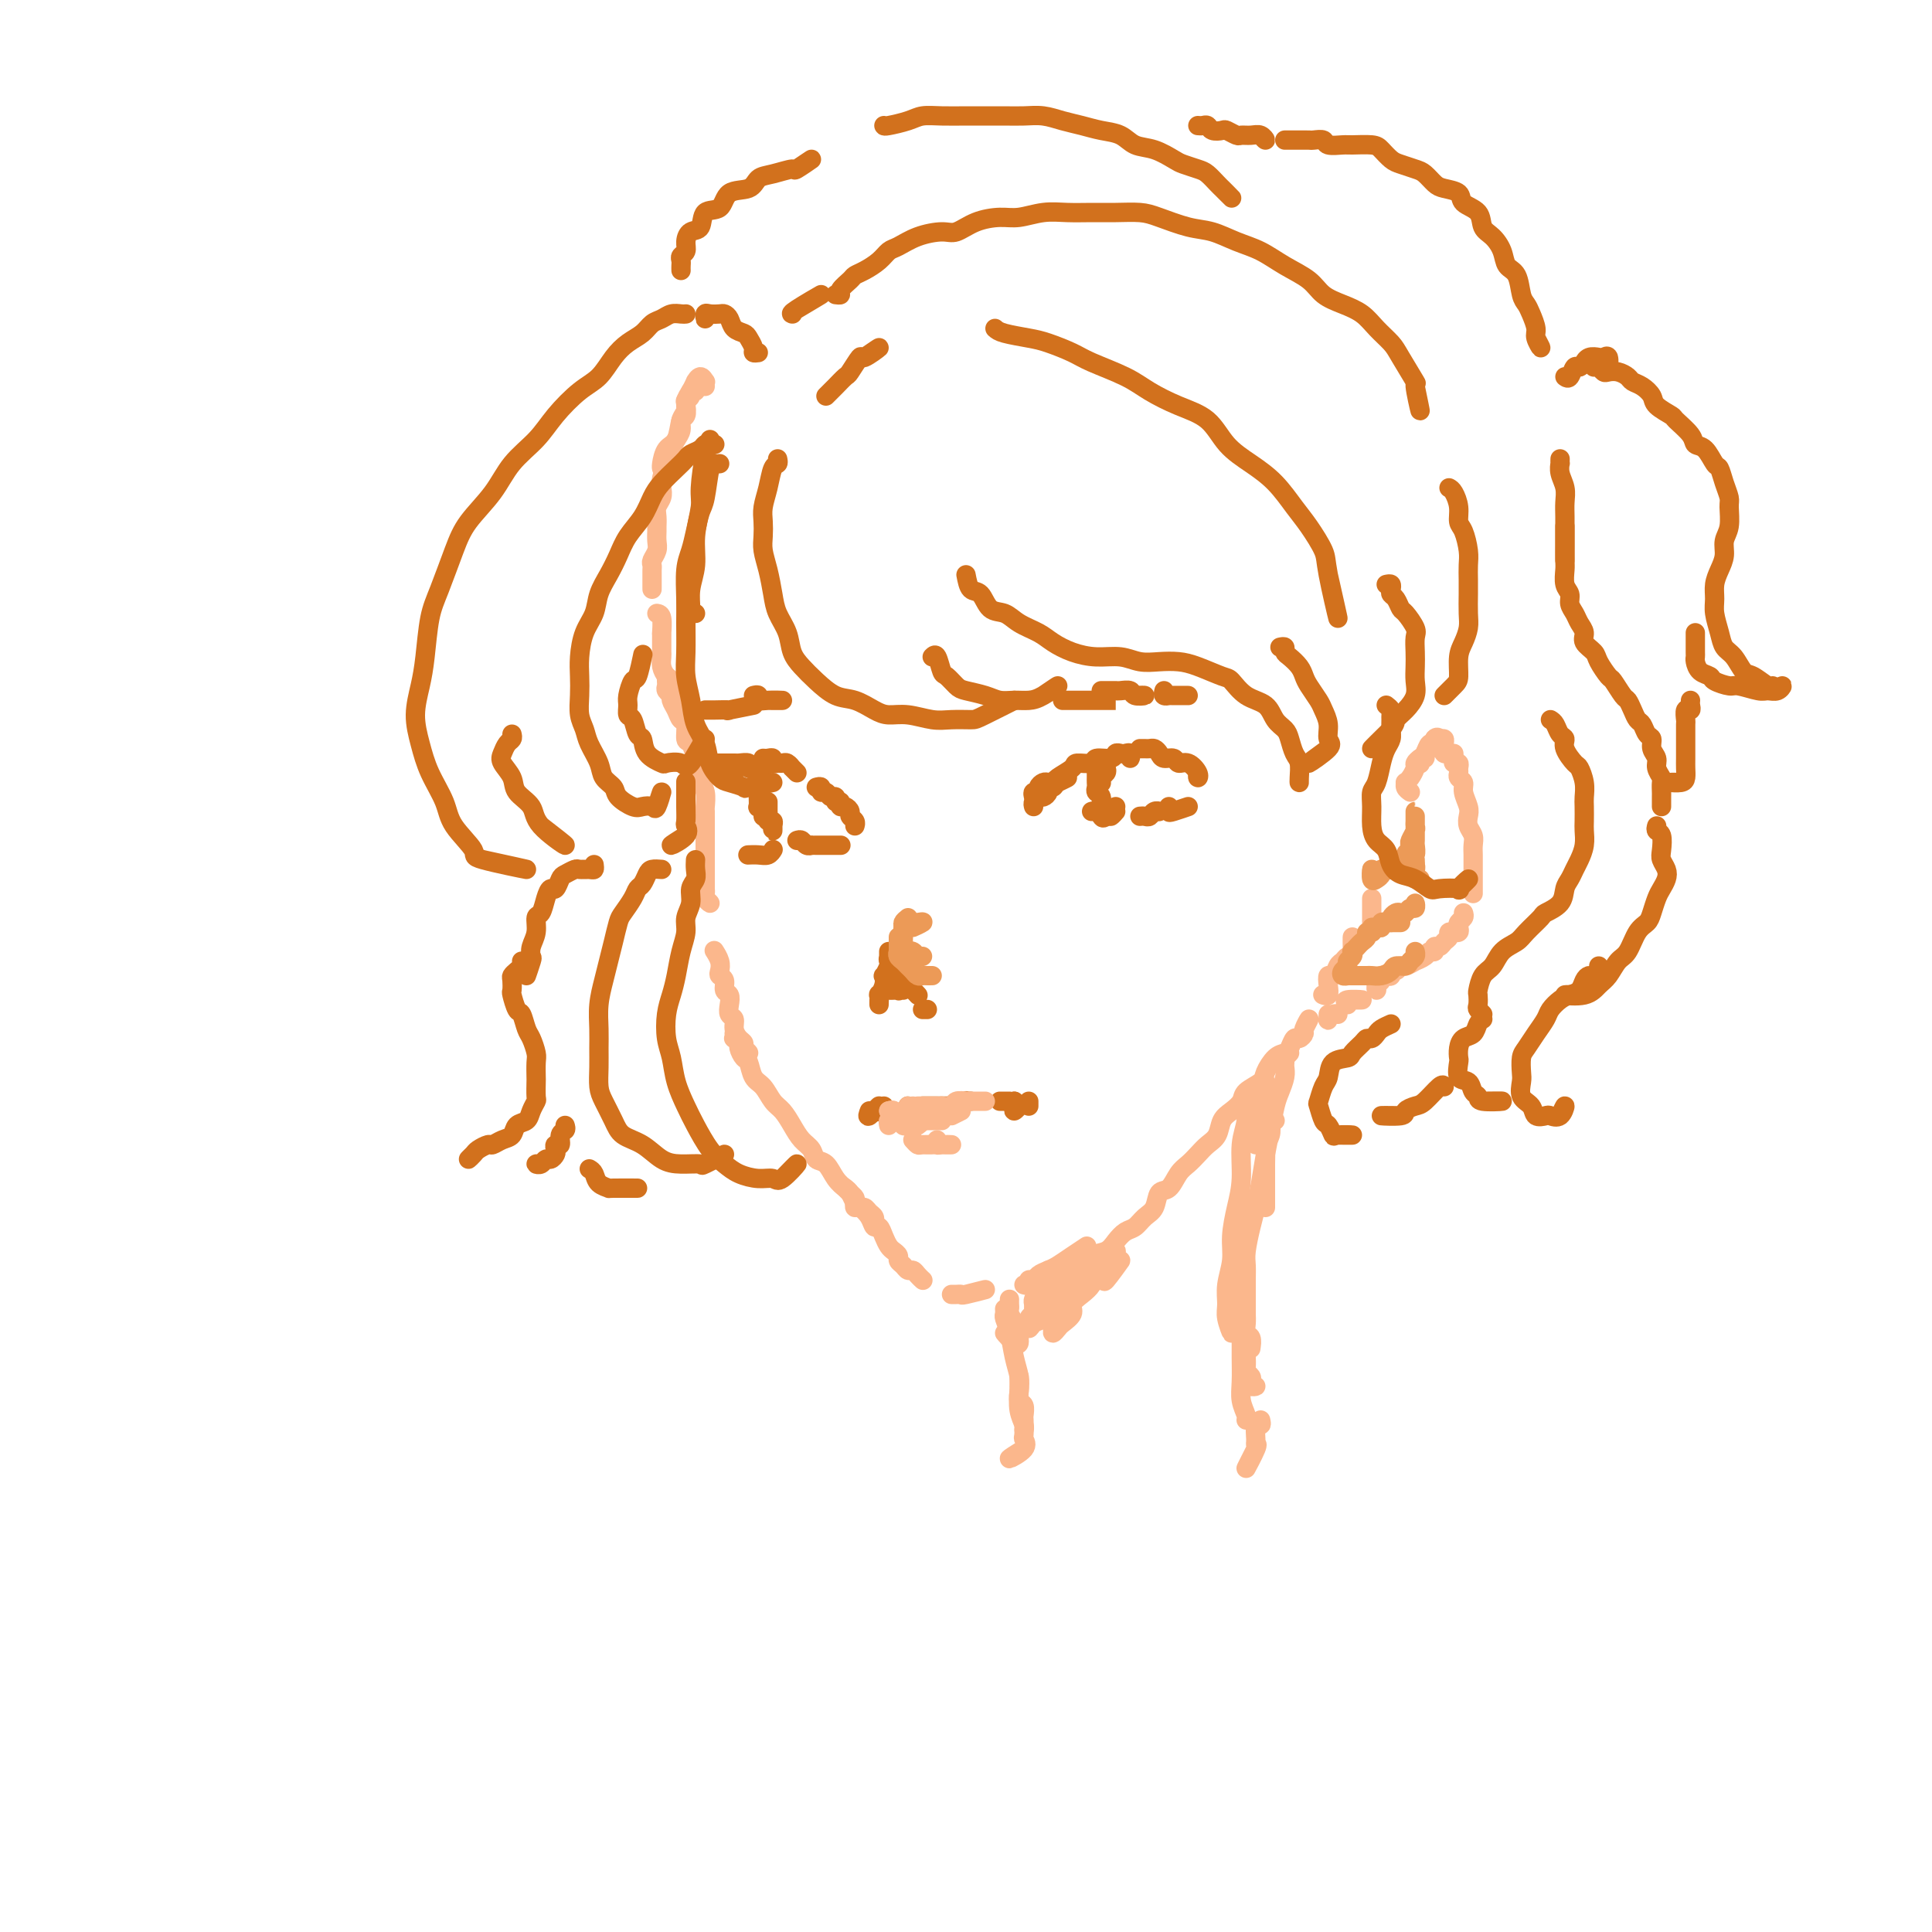 <svg viewBox='0 0 400 400' version='1.1' xmlns='http://www.w3.org/2000/svg' xmlns:xlink='http://www.w3.org/1999/xlink'><g fill='none' stroke='#FBB78C' stroke-width='4' stroke-linecap='round' stroke-linejoin='round'><path d='M146,80c-0.022,-0.462 -0.044,-0.924 0,-1c0.044,-0.076 0.153,0.234 0,0c-0.153,-0.234 -0.567,-1.013 -1,-1c-0.433,0.013 -0.886,0.819 -1,1c-0.114,0.181 0.110,-0.263 0,0c-0.110,0.263 -0.553,1.233 -1,2c-0.447,0.767 -0.897,1.331 -1,2c-0.103,0.669 0.140,1.443 0,2c-0.140,0.557 -0.665,0.895 -1,2c-0.335,1.105 -0.482,2.976 -1,4c-0.518,1.024 -1.407,1.203 -2,2c-0.593,0.797 -0.891,2.214 -1,3c-0.109,0.786 -0.029,0.942 0,1c0.029,0.058 0.008,0.016 0,0c-0.008,-0.016 -0.004,-0.008 0,0'/><path d='M145,80c-0.455,-0.119 -0.910,-0.238 -1,0c-0.090,0.238 0.186,0.834 0,1c-0.186,0.166 -0.835,-0.097 -1,0c-0.165,0.097 0.153,0.555 0,1c-0.153,0.445 -0.777,0.878 -1,1c-0.223,0.122 -0.045,-0.067 0,0c0.045,0.067 -0.043,0.388 0,1c0.043,0.612 0.219,1.514 0,2c-0.219,0.486 -0.832,0.556 -1,1c-0.168,0.444 0.109,1.263 0,2c-0.109,0.737 -0.604,1.391 -1,2c-0.396,0.609 -0.694,1.174 -1,2c-0.306,0.826 -0.622,1.912 -1,3c-0.378,1.088 -0.819,2.178 -1,3c-0.181,0.822 -0.101,1.376 0,2c0.101,0.624 0.223,1.318 0,2c-0.223,0.682 -0.792,1.352 -1,2c-0.208,0.648 -0.055,1.276 0,2c0.055,0.724 0.011,1.546 0,2c-0.011,0.454 0.011,0.541 0,1c-0.011,0.459 -0.056,1.289 0,2c0.056,0.711 0.211,1.304 0,2c-0.211,0.696 -0.789,1.496 -1,2c-0.211,0.504 -0.057,0.712 0,1c0.057,0.288 0.015,0.656 0,1c-0.015,0.344 -0.004,0.664 0,1c0.004,0.336 0.001,0.688 0,1c-0.001,0.312 -0.000,0.584 0,1c0.000,0.416 0.000,0.976 0,1c-0.000,0.024 -0.000,-0.488 0,-1'/><path d='M136,127c0.423,0.079 0.845,0.157 1,1c0.155,0.843 0.041,2.450 0,3c-0.041,0.550 -0.011,0.045 0,0c0.011,-0.045 0.002,0.372 0,1c-0.002,0.628 0.002,1.468 0,2c-0.002,0.532 -0.011,0.758 0,1c0.011,0.242 0.041,0.502 0,1c-0.041,0.498 -0.155,1.233 0,2c0.155,0.767 0.577,1.565 1,2c0.423,0.435 0.845,0.508 1,1c0.155,0.492 0.042,1.402 0,2c-0.042,0.598 -0.012,0.885 0,1c0.012,0.115 0.006,0.057 0,0'/><path d='M138,140c-0.009,0.333 -0.017,0.666 0,1c0.017,0.334 0.060,0.669 0,1c-0.060,0.331 -0.224,0.656 0,1c0.224,0.344 0.834,0.706 1,1c0.166,0.294 -0.114,0.521 0,1c0.114,0.479 0.622,1.212 1,2c0.378,0.788 0.627,1.633 1,2c0.373,0.367 0.869,0.255 1,1c0.131,0.745 -0.105,2.345 0,3c0.105,0.655 0.550,0.364 1,1c0.450,0.636 0.904,2.197 1,3c0.096,0.803 -0.167,0.847 0,1c0.167,0.153 0.763,0.416 1,1c0.237,0.584 0.116,1.489 0,2c-0.116,0.511 -0.227,0.627 0,1c0.227,0.373 0.793,1.002 1,2c0.207,0.998 0.055,2.364 0,3c-0.055,0.636 -0.015,0.541 0,1c0.015,0.459 0.004,1.470 0,2c-0.004,0.530 -0.001,0.579 0,1c0.001,0.421 0.000,1.216 0,2c-0.000,0.784 -0.000,1.558 0,2c0.000,0.442 0.000,0.551 0,1c-0.000,0.449 0.000,1.238 0,2c-0.000,0.762 -0.000,1.496 0,2c0.000,0.504 0.000,0.779 0,1c-0.000,0.221 -0.001,0.387 0,1c0.001,0.613 0.005,1.671 0,2c-0.005,0.329 -0.018,-0.072 0,0c0.018,0.072 0.067,0.617 0,1c-0.067,0.383 -0.249,0.603 0,1c0.249,0.397 0.928,0.971 1,1c0.072,0.029 -0.464,-0.485 -1,-1'/><path d='M148,197c-0.111,-0.173 -0.222,-0.346 0,0c0.222,0.346 0.776,1.210 1,2c0.224,0.790 0.116,1.506 0,2c-0.116,0.494 -0.241,0.765 0,1c0.241,0.235 0.848,0.434 1,1c0.152,0.566 -0.151,1.499 0,2c0.151,0.501 0.758,0.571 1,1c0.242,0.429 0.120,1.218 0,2c-0.120,0.782 -0.238,1.558 0,2c0.238,0.442 0.833,0.552 1,1c0.167,0.448 -0.094,1.235 0,2c0.094,0.765 0.545,1.509 1,2c0.455,0.491 0.916,0.730 1,1c0.084,0.270 -0.208,0.573 0,1c0.208,0.427 0.917,0.979 1,1c0.083,0.021 -0.458,-0.490 -1,-1'/><path d='M152,214c0.032,0.449 0.064,0.898 0,1c-0.064,0.102 -0.224,-0.143 0,0c0.224,0.143 0.833,0.675 1,1c0.167,0.325 -0.107,0.442 0,1c0.107,0.558 0.595,1.557 1,2c0.405,0.443 0.727,0.330 1,1c0.273,0.670 0.496,2.121 1,3c0.504,0.879 1.290,1.184 2,2c0.710,0.816 1.346,2.144 2,3c0.654,0.856 1.326,1.242 2,2c0.674,0.758 1.349,1.889 2,3c0.651,1.111 1.276,2.202 2,3c0.724,0.798 1.546,1.303 2,2c0.454,0.697 0.541,1.586 1,2c0.459,0.414 1.289,0.352 2,1c0.711,0.648 1.304,2.006 2,3c0.696,0.994 1.496,1.625 2,2c0.504,0.375 0.712,0.496 1,1c0.288,0.504 0.655,1.392 1,2c0.345,0.608 0.667,0.937 1,1c0.333,0.063 0.678,-0.141 1,0c0.322,0.141 0.622,0.626 1,1c0.378,0.374 0.833,0.636 1,1c0.167,0.364 0.045,0.829 0,1c-0.045,0.171 -0.013,0.049 0,0c0.013,-0.049 0.006,-0.024 0,0'/><path d='M175,246c-0.083,-0.089 -0.166,-0.177 0,0c0.166,0.177 0.582,0.620 1,1c0.418,0.380 0.837,0.696 1,1c0.163,0.304 0.071,0.597 0,1c-0.071,0.403 -0.121,0.915 0,1c0.121,0.085 0.414,-0.259 1,0c0.586,0.259 1.467,1.120 2,2c0.533,0.880 0.720,1.780 1,2c0.280,0.220 0.653,-0.239 1,0c0.347,0.239 0.666,1.177 1,2c0.334,0.823 0.681,1.530 1,2c0.319,0.470 0.610,0.704 1,1c0.390,0.296 0.878,0.653 1,1c0.122,0.347 -0.122,0.684 0,1c0.122,0.316 0.611,0.610 1,1c0.389,0.390 0.679,0.875 1,1c0.321,0.125 0.675,-0.110 1,0c0.325,0.110 0.623,0.566 1,1c0.377,0.434 0.832,0.848 1,1c0.168,0.152 0.048,0.044 0,0c-0.048,-0.044 -0.024,-0.022 0,0'/><path d='M197,268c0.301,0.010 0.603,0.019 1,0c0.397,-0.019 0.890,-0.067 1,0c0.110,0.067 -0.163,0.249 1,0c1.163,-0.249 3.761,-0.928 4,-1c0.239,-0.072 -1.880,0.464 -4,1'/><path d='M212,266c0.448,0.120 0.897,0.239 1,0c0.103,-0.239 -0.139,-0.837 0,-1c0.139,-0.163 0.658,0.109 1,0c0.342,-0.109 0.508,-0.598 1,-1c0.492,-0.402 1.311,-0.715 2,-1c0.689,-0.285 1.246,-0.540 2,-1c0.754,-0.460 1.703,-1.124 3,-2c1.297,-0.876 2.942,-1.965 3,-2c0.058,-0.035 -1.471,0.982 -3,2'/><path d='M215,265c0.294,-0.002 0.589,-0.003 1,0c0.411,0.003 0.939,0.012 1,0c0.061,-0.012 -0.345,-0.044 0,0c0.345,0.044 1.442,0.162 2,0c0.558,-0.162 0.576,-0.606 1,-1c0.424,-0.394 1.254,-0.738 2,-1c0.746,-0.262 1.407,-0.441 2,-1c0.593,-0.559 1.117,-1.497 2,-2c0.883,-0.503 2.123,-0.572 3,-1c0.877,-0.428 1.391,-1.215 2,-2c0.609,-0.785 1.314,-1.566 2,-2c0.686,-0.434 1.353,-0.520 2,-1c0.647,-0.480 1.276,-1.354 2,-2c0.724,-0.646 1.545,-1.065 2,-2c0.455,-0.935 0.545,-2.386 1,-3c0.455,-0.614 1.276,-0.391 2,-1c0.724,-0.609 1.350,-2.049 2,-3c0.650,-0.951 1.325,-1.413 2,-2c0.675,-0.587 1.349,-1.298 2,-2c0.651,-0.702 1.278,-1.395 2,-2c0.722,-0.605 1.539,-1.120 2,-2c0.461,-0.880 0.565,-2.123 1,-3c0.435,-0.877 1.201,-1.389 2,-2c0.799,-0.611 1.631,-1.323 2,-2c0.369,-0.677 0.274,-1.319 1,-2c0.726,-0.681 2.275,-1.399 3,-2c0.725,-0.601 0.628,-1.083 1,-2c0.372,-0.917 1.213,-2.269 2,-3c0.787,-0.731 1.522,-0.840 2,-1c0.478,-0.160 0.701,-0.370 1,-1c0.299,-0.630 0.673,-1.680 1,-2c0.327,-0.320 0.607,0.091 1,0c0.393,-0.091 0.899,-0.684 1,-1c0.101,-0.316 -0.204,-0.354 0,-1c0.204,-0.646 0.915,-1.899 1,-2c0.085,-0.101 -0.458,0.949 -1,2'/><path d='M274,206c-0.112,-0.043 -0.223,-0.087 0,0c0.223,0.087 0.781,0.304 1,0c0.219,-0.304 0.100,-1.128 0,-2c-0.100,-0.872 -0.182,-1.793 0,-2c0.182,-0.207 0.627,0.298 1,0c0.373,-0.298 0.674,-1.400 1,-2c0.326,-0.600 0.676,-0.700 1,-1c0.324,-0.300 0.623,-0.802 1,-1c0.377,-0.198 0.832,-0.092 1,-1c0.168,-0.908 0.048,-2.831 0,-3c-0.048,-0.169 -0.024,1.415 0,3'/><path d='M284,192c0.000,-0.743 0.000,-1.486 0,-2c0.000,-0.514 0.000,-0.797 0,-1c0.000,-0.203 0.000,-0.324 0,-1c-0.000,-0.676 0.000,-1.907 0,-2c0.000,-0.093 0.000,0.954 0,2'/><path d='M292,164c-0.428,-0.305 -0.857,-0.610 -1,-1c-0.143,-0.390 -0.001,-0.864 0,-1c0.001,-0.136 -0.140,0.065 0,0c0.140,-0.065 0.563,-0.397 1,-1c0.437,-0.603 0.890,-1.476 1,-2c0.110,-0.524 -0.124,-0.700 0,-1c0.124,-0.300 0.607,-0.725 1,-1c0.393,-0.275 0.698,-0.402 1,-1c0.302,-0.598 0.603,-1.668 1,-2c0.397,-0.332 0.891,0.074 1,0c0.109,-0.074 -0.167,-0.628 0,-1c0.167,-0.372 0.776,-0.562 1,0c0.224,0.562 0.064,1.875 0,2c-0.064,0.125 -0.032,-0.937 0,-2'/><path d='M294,158c0.032,0.120 0.064,0.240 0,0c-0.064,-0.240 -0.224,-0.839 0,-1c0.224,-0.161 0.831,0.116 1,0c0.169,-0.116 -0.099,-0.623 0,-1c0.099,-0.377 0.565,-0.623 1,-1c0.435,-0.377 0.838,-0.887 1,-1c0.162,-0.113 0.082,0.169 0,0c-0.082,-0.169 -0.165,-0.789 0,-1c0.165,-0.211 0.579,-0.014 1,0c0.421,0.014 0.849,-0.154 1,0c0.151,0.154 0.024,0.630 0,1c-0.024,0.370 0.055,0.635 0,1c-0.055,0.365 -0.246,0.829 0,1c0.246,0.171 0.927,0.049 1,0c0.073,-0.049 -0.464,-0.024 -1,0'/><path d='M301,156c0.031,0.303 0.061,0.606 0,1c-0.061,0.394 -0.214,0.879 0,1c0.214,0.121 0.793,-0.123 1,0c0.207,0.123 0.040,0.612 0,1c-0.040,0.388 0.045,0.674 0,1c-0.045,0.326 -0.222,0.692 0,1c0.222,0.308 0.843,0.558 1,1c0.157,0.442 -0.150,1.077 0,2c0.150,0.923 0.758,2.134 1,3c0.242,0.866 0.117,1.386 0,2c-0.117,0.614 -0.228,1.320 0,2c0.228,0.680 0.793,1.333 1,2c0.207,0.667 0.055,1.348 0,2c-0.055,0.652 -0.015,1.274 0,2c0.015,0.726 0.004,1.556 0,2c-0.004,0.444 -0.001,0.501 0,1c0.001,0.499 0.000,1.440 0,2c-0.000,0.560 -0.000,0.738 0,1c0.000,0.262 0.000,0.606 0,1c-0.000,0.394 -0.000,0.837 0,1c0.000,0.163 0.000,0.047 0,0c-0.000,-0.047 -0.000,-0.023 0,0'/><path d='M303,189c0.111,0.332 0.222,0.663 0,1c-0.222,0.337 -0.776,0.679 -1,1c-0.224,0.321 -0.116,0.621 0,1c0.116,0.379 0.242,0.837 0,1c-0.242,0.163 -0.853,0.032 -1,0c-0.147,-0.032 0.168,0.034 0,0c-0.168,-0.034 -0.820,-0.168 -1,0c-0.180,0.168 0.110,0.637 0,1c-0.110,0.363 -0.621,0.618 -1,1c-0.379,0.382 -0.625,0.890 -1,1c-0.375,0.110 -0.879,-0.177 -1,0c-0.121,0.177 0.141,0.817 0,1c-0.141,0.183 -0.686,-0.090 -1,0c-0.314,0.090 -0.399,0.545 -1,1c-0.601,0.455 -1.719,0.911 -2,1c-0.281,0.089 0.275,-0.187 0,0c-0.275,0.187 -1.379,0.839 -2,1c-0.621,0.161 -0.757,-0.167 -1,0c-0.243,0.167 -0.591,0.828 -1,1c-0.409,0.172 -0.879,-0.147 -1,0c-0.121,0.147 0.107,0.760 0,1c-0.107,0.240 -0.551,0.107 -1,0c-0.449,-0.107 -0.905,-0.189 -1,0c-0.095,0.189 0.170,0.649 0,1c-0.170,0.351 -0.777,0.595 -1,1c-0.223,0.405 -0.064,0.973 0,1c0.064,0.027 0.032,-0.486 0,-1'/><path d='M277,210c-0.309,-0.104 -0.619,-0.207 -1,0c-0.381,0.207 -0.834,0.726 -1,1c-0.166,0.274 -0.045,0.305 0,0c0.045,-0.305 0.013,-0.944 0,-1c-0.013,-0.056 -0.006,0.472 0,1'/><path d='M279,208c-0.400,-0.422 -0.800,-0.844 0,-1c0.800,-0.156 2.800,-0.044 3,0c0.200,0.044 -1.400,0.022 -3,0'/></g>
<g fill='none' stroke='#D2711D' stroke-width='4' stroke-linecap='round' stroke-linejoin='round'><path d='M150,161c0.453,0.119 0.906,0.238 1,0c0.094,-0.238 -0.171,-0.832 0,-1c0.171,-0.168 0.778,0.089 1,0c0.222,-0.089 0.060,-0.524 0,-1c-0.060,-0.476 -0.017,-0.993 0,-1c0.017,-0.007 0.009,0.497 0,1'/><path d='M150,158c-0.286,0.000 -0.571,0.000 -1,0c-0.429,-0.000 -1.001,-0.000 -1,0c0.001,0.000 0.576,0.000 1,0c0.424,-0.000 0.696,-0.001 1,0c0.304,0.001 0.641,0.004 1,0c0.359,-0.004 0.740,-0.015 1,0c0.260,0.015 0.399,0.057 1,0c0.601,-0.057 1.664,-0.211 2,0c0.336,0.211 -0.054,0.789 0,1c0.054,0.211 0.550,0.057 1,0c0.450,-0.057 0.852,-0.015 1,0c0.148,0.015 0.042,0.004 0,0c-0.042,-0.004 -0.021,-0.002 0,0'/><path d='M158,157c0.303,0.031 0.606,0.061 1,0c0.394,-0.061 0.879,-0.214 1,0c0.121,0.214 -0.121,0.793 0,1c0.121,0.207 0.606,0.040 1,0c0.394,-0.040 0.699,0.046 1,0c0.301,-0.046 0.600,-0.225 1,0c0.400,0.225 0.901,0.854 1,1c0.099,0.146 -0.204,-0.192 0,0c0.204,0.192 0.915,0.912 1,1c0.085,0.088 -0.458,-0.456 -1,-1'/><path d='M169,163c0.447,-0.122 0.894,-0.244 1,0c0.106,0.244 -0.129,0.855 0,1c0.129,0.145 0.623,-0.176 1,0c0.377,0.176 0.637,0.848 1,1c0.363,0.152 0.829,-0.217 1,0c0.171,0.217 0.046,1.020 0,1c-0.046,-0.020 -0.013,-0.863 0,-1c0.013,-0.137 0.007,0.431 0,1'/><path d='M174,166c-0.081,0.446 -0.161,0.893 0,1c0.161,0.107 0.565,-0.125 1,0c0.435,0.125 0.901,0.608 1,1c0.099,0.392 -0.170,0.693 0,1c0.170,0.307 0.777,0.618 1,1c0.223,0.382 0.060,0.834 0,1c-0.060,0.166 -0.017,0.048 0,0c0.017,-0.048 0.009,-0.024 0,0'/><path d='M159,158c0.083,-0.089 0.166,-0.177 0,0c-0.166,0.177 -0.580,0.621 -1,1c-0.420,0.379 -0.845,0.693 -1,1c-0.155,0.307 -0.042,0.607 0,1c0.042,0.393 0.011,0.877 0,1c-0.011,0.123 -0.003,-0.117 0,0c0.003,0.117 -0.000,0.591 0,1c0.000,0.409 0.004,0.753 0,1c-0.004,0.247 -0.015,0.398 0,1c0.015,0.602 0.057,1.655 0,2c-0.057,0.345 -0.211,-0.018 0,0c0.211,0.018 0.789,0.417 1,1c0.211,0.583 0.057,1.349 0,1c-0.057,-0.349 -0.016,-1.814 0,-2c0.016,-0.186 0.008,0.907 0,2'/><path d='M159,166c-0.001,0.447 -0.001,0.894 0,1c0.001,0.106 0.004,-0.130 0,0c-0.004,0.130 -0.015,0.626 0,1c0.015,0.374 0.057,0.627 0,1c-0.057,0.373 -0.211,0.868 0,1c0.211,0.132 0.789,-0.099 1,0c0.211,0.099 0.057,0.527 0,1c-0.057,0.473 -0.016,0.992 0,1c0.016,0.008 0.008,-0.496 0,-1'/><path d='M165,174c0.341,-0.113 0.683,-0.226 1,0c0.317,0.226 0.610,0.793 1,1c0.390,0.207 0.878,0.056 1,0c0.122,-0.056 -0.122,-0.015 0,0c0.122,0.015 0.611,0.004 1,0c0.389,-0.004 0.678,-0.001 1,0c0.322,0.001 0.679,0.000 1,0c0.321,-0.000 0.608,-0.000 1,0c0.392,0.000 0.890,0.000 1,0c0.110,-0.000 -0.166,-0.000 0,0c0.166,0.000 0.776,0.000 1,0c0.224,-0.000 0.064,-0.000 0,0c-0.064,0.000 -0.032,0.000 0,0'/><path d='M155,177c0.047,-0.002 0.093,-0.004 0,0c-0.093,0.004 -0.326,0.015 0,0c0.326,-0.015 1.211,-0.056 2,0c0.789,0.056 1.482,0.207 2,0c0.518,-0.207 0.862,-0.774 1,-1c0.138,-0.226 0.069,-0.113 0,0'/><path d='M214,167c-0.092,-0.304 -0.183,-0.607 0,-1c0.183,-0.393 0.641,-0.875 1,-1c0.359,-0.125 0.619,0.108 1,0c0.381,-0.108 0.881,-0.555 1,-1c0.119,-0.445 -0.145,-0.887 0,-1c0.145,-0.113 0.699,0.104 1,0c0.301,-0.104 0.350,-0.528 1,-1c0.650,-0.472 1.900,-0.992 2,-1c0.100,-0.008 -0.950,0.496 -2,1'/><path d='M214,165c-0.120,-0.445 -0.240,-0.890 0,-1c0.240,-0.110 0.838,0.115 1,0c0.162,-0.115 -0.114,-0.569 0,-1c0.114,-0.431 0.616,-0.840 1,-1c0.384,-0.160 0.650,-0.071 1,0c0.350,0.071 0.784,0.125 1,0c0.216,-0.125 0.213,-0.430 1,-1c0.787,-0.570 2.365,-1.406 3,-2c0.635,-0.594 0.327,-0.948 1,-1c0.673,-0.052 2.327,0.196 3,0c0.673,-0.196 0.365,-0.837 1,-1c0.635,-0.163 2.212,0.151 3,0c0.788,-0.151 0.785,-0.768 1,-1c0.215,-0.232 0.646,-0.079 1,0c0.354,0.079 0.631,0.083 1,0c0.369,-0.083 0.830,-0.253 1,0c0.170,0.253 0.049,0.929 0,1c-0.049,0.071 -0.024,-0.465 0,-1'/><path d='M236,155c0.333,-0.006 0.665,-0.012 1,0c0.335,0.012 0.671,0.040 1,0c0.329,-0.040 0.651,-0.150 1,0c0.349,0.150 0.726,0.560 1,1c0.274,0.440 0.445,0.909 1,1c0.555,0.091 1.494,-0.195 2,0c0.506,0.195 0.580,0.873 1,1c0.420,0.127 1.185,-0.296 2,0c0.815,0.296 1.681,1.310 2,2c0.319,0.690 0.091,1.054 0,1c-0.091,-0.054 -0.046,-0.527 0,-1'/><path d='M229,159c0.113,0.340 0.226,0.679 0,1c-0.226,0.321 -0.793,0.622 -1,1c-0.207,0.378 -0.056,0.833 0,1c0.056,0.167 0.015,0.045 0,0c-0.015,-0.045 -0.004,-0.013 0,0c0.004,0.013 0.002,0.006 0,0'/><path d='M227,159c-0.001,0.334 -0.001,0.667 0,1c0.001,0.333 0.004,0.665 0,1c-0.004,0.335 -0.016,0.672 0,1c0.016,0.328 0.060,0.648 0,1c-0.060,0.352 -0.222,0.738 0,1c0.222,0.262 0.829,0.401 1,1c0.171,0.599 -0.093,1.659 0,2c0.093,0.341 0.544,-0.036 1,0c0.456,0.036 0.916,0.484 1,1c0.084,0.516 -0.208,1.101 0,1c0.208,-0.101 0.917,-0.886 1,-1c0.083,-0.114 -0.458,0.443 -1,1'/><path d='M236,169c0.330,-0.030 0.660,-0.061 1,0c0.340,0.061 0.689,0.212 1,0c0.311,-0.212 0.584,-0.788 1,-1c0.416,-0.212 0.976,-0.061 1,0c0.024,0.061 -0.488,0.030 -1,0'/><path d='M242,167c-0.006,0.387 -0.012,0.774 0,1c0.012,0.226 0.042,0.292 1,0c0.958,-0.292 2.845,-0.940 3,-1c0.155,-0.060 -1.423,0.470 -3,1'/><path d='M226,168c0.321,-0.094 0.641,-0.188 1,0c0.359,0.188 0.756,0.659 1,1c0.244,0.341 0.335,0.553 1,0c0.665,-0.553 1.904,-1.872 2,-2c0.096,-0.128 -0.952,0.936 -2,2'/><path d='M186,202c0.455,-0.120 0.909,-0.240 1,0c0.091,0.240 -0.182,0.838 0,1c0.182,0.162 0.819,-0.114 1,0c0.181,0.114 -0.095,0.619 0,1c0.095,0.381 0.562,0.638 1,1c0.438,0.362 0.849,0.828 1,1c0.151,0.172 0.043,0.049 0,0c-0.043,-0.049 -0.022,-0.025 0,0'/><path d='M192,209c-0.422,0.000 -0.844,0.000 -1,0c-0.156,0.000 -0.044,0.000 0,0c0.044,-0.000 0.022,0.000 0,0'/><path d='M185,202c0.008,0.090 0.016,0.179 0,0c-0.016,-0.179 -0.057,-0.627 0,-1c0.057,-0.373 0.211,-0.671 0,-1c-0.211,-0.329 -0.789,-0.687 -1,-1c-0.211,-0.313 -0.056,-0.580 0,-1c0.056,-0.420 0.011,-0.994 0,-1c-0.011,-0.006 0.011,0.557 0,1c-0.011,0.443 -0.054,0.765 0,1c0.054,0.235 0.207,0.383 0,1c-0.207,0.617 -0.773,1.704 -1,2c-0.227,0.296 -0.113,-0.199 0,0c0.113,0.199 0.227,1.093 0,2c-0.227,0.907 -0.793,1.829 -1,2c-0.207,0.171 -0.056,-0.408 0,0c0.056,0.408 0.015,1.802 0,2c-0.015,0.198 -0.004,-0.801 0,-1c0.004,-0.199 0.002,0.400 0,1'/><path d='M184,205c0.312,0.011 0.624,0.021 1,0c0.376,-0.021 0.816,-0.075 1,0c0.184,0.075 0.111,0.278 0,0c-0.111,-0.278 -0.261,-1.036 0,-1c0.261,0.036 0.932,0.868 1,1c0.068,0.132 -0.466,-0.434 -1,-1'/></g>
<g fill='none' stroke='#EC9A57' stroke-width='4' stroke-linecap='round' stroke-linejoin='round'><path d='M186,195c0.002,0.302 0.004,0.603 0,1c-0.004,0.397 -0.015,0.888 0,1c0.015,0.112 0.057,-0.157 0,0c-0.057,0.157 -0.211,0.738 0,1c0.211,0.262 0.789,0.204 1,0c0.211,-0.204 0.057,-0.555 0,-1c-0.057,-0.445 -0.016,-0.984 0,-1c0.016,-0.016 0.008,0.492 0,1'/><path d='M186,194c-0.000,0.341 -0.001,0.683 0,1c0.001,0.317 0.003,0.610 0,1c-0.003,0.390 -0.012,0.878 0,1c0.012,0.122 0.045,-0.122 0,0c-0.045,0.122 -0.167,0.611 0,1c0.167,0.389 0.622,0.679 1,1c0.378,0.321 0.678,0.675 1,1c0.322,0.325 0.665,0.623 1,1c0.335,0.377 0.662,0.833 1,1c0.338,0.167 0.689,0.045 1,0c0.311,-0.045 0.584,-0.012 1,0c0.416,0.012 0.976,0.003 1,0c0.024,-0.003 -0.488,-0.002 -1,0'/><path d='M191,198c-0.342,0.111 -0.684,0.222 -1,0c-0.316,-0.222 -0.607,-0.778 -1,-1c-0.393,-0.222 -0.890,-0.111 -1,0c-0.110,0.111 0.167,0.223 0,0c-0.167,-0.223 -0.777,-0.781 -1,-1c-0.223,-0.219 -0.060,-0.097 0,-1c0.060,-0.903 0.017,-2.829 0,-3c-0.017,-0.171 -0.009,1.415 0,3'/><path d='M188,190c-0.432,0.349 -0.864,0.699 -1,1c-0.136,0.301 0.026,0.555 0,1c-0.026,0.445 -0.238,1.081 0,1c0.238,-0.081 0.925,-0.880 1,-1c0.075,-0.120 -0.463,0.440 -1,1'/><path d='M189,191c0.238,0.036 0.476,0.071 1,0c0.524,-0.071 1.333,-0.250 1,0c-0.333,0.250 -1.810,0.929 -2,1c-0.190,0.071 0.905,-0.464 2,-1'/><path d='M280,202c-0.451,0.006 -0.901,0.013 -1,0c-0.099,-0.013 0.155,-0.045 0,0c-0.155,0.045 -0.717,0.167 -1,0c-0.283,-0.167 -0.286,-0.623 0,-1c0.286,-0.377 0.860,-0.675 1,-1c0.140,-0.325 -0.156,-0.679 0,-1c0.156,-0.321 0.762,-0.611 1,-1c0.238,-0.389 0.106,-0.878 0,-1c-0.106,-0.122 -0.187,0.121 0,0c0.187,-0.121 0.642,-0.607 1,-1c0.358,-0.393 0.618,-0.694 1,-1c0.382,-0.306 0.887,-0.618 1,-1c0.113,-0.382 -0.166,-0.834 0,-1c0.166,-0.166 0.776,-0.044 1,0c0.224,0.044 0.060,0.012 0,0c-0.060,-0.012 -0.017,-0.003 0,0c0.017,0.003 0.009,0.002 0,0'/><path d='M284,192c0.302,-0.030 0.604,-0.061 1,0c0.396,0.061 0.885,0.212 1,0c0.115,-0.212 -0.146,-0.789 0,-1c0.146,-0.211 0.699,-0.057 1,0c0.301,0.057 0.350,0.015 1,0c0.650,-0.015 1.900,-0.004 2,0c0.100,0.004 -0.950,0.002 -2,0'/><path d='M280,202c-0.057,0.000 -0.115,0.001 0,0c0.115,-0.001 0.402,-0.003 1,0c0.598,0.003 1.507,0.011 2,0c0.493,-0.011 0.570,-0.041 1,0c0.430,0.041 1.214,0.151 2,0c0.786,-0.151 1.573,-0.565 2,-1c0.427,-0.435 0.493,-0.891 1,-1c0.507,-0.109 1.456,0.128 2,0c0.544,-0.128 0.682,-0.622 1,-1c0.318,-0.378 0.816,-0.640 1,-1c0.184,-0.360 0.052,-0.817 0,-1c-0.052,-0.183 -0.026,-0.091 0,0'/><path d='M288,191c-0.089,-0.312 -0.179,-0.624 0,-1c0.179,-0.376 0.626,-0.818 1,-1c0.374,-0.182 0.675,-0.106 1,0c0.325,0.106 0.676,0.241 1,0c0.324,-0.241 0.623,-0.858 1,-1c0.377,-0.142 0.832,0.193 1,0c0.168,-0.193 0.048,-0.912 0,-1c-0.048,-0.088 -0.024,0.456 0,1'/><path d='M294,182c-0.423,0.042 -0.845,0.083 -1,0c-0.155,-0.083 -0.042,-0.292 0,-1c0.042,-0.708 0.012,-1.917 0,-2c-0.012,-0.083 -0.006,0.958 0,2'/><path d='M293,178c0.008,0.454 0.017,0.908 0,1c-0.017,0.092 -0.058,-0.179 0,0c0.058,0.179 0.215,0.806 0,1c-0.215,0.194 -0.804,-0.046 -1,0c-0.196,0.046 0.000,0.378 0,0c-0.000,-0.378 -0.196,-1.467 0,-2c0.196,-0.533 0.785,-0.510 1,-1c0.215,-0.490 0.058,-1.493 0,-2c-0.058,-0.507 -0.015,-0.517 0,-1c0.015,-0.483 0.004,-1.441 0,-2c-0.004,-0.559 -0.001,-0.721 0,-1c0.001,-0.279 0.000,-0.674 0,-1c-0.000,-0.326 -0.000,-0.581 0,-1c0.000,-0.419 0.001,-1.000 0,-1c-0.001,-0.000 -0.004,0.581 0,1c0.004,0.419 0.015,0.675 0,1c-0.015,0.325 -0.055,0.717 0,1c0.055,0.283 0.207,0.456 0,1c-0.207,0.544 -0.771,1.460 -1,2c-0.229,0.540 -0.123,0.705 0,1c0.123,0.295 0.262,0.720 0,1c-0.262,0.280 -0.926,0.415 -1,1c-0.074,0.585 0.442,1.619 0,2c-0.442,0.381 -1.840,0.109 -2,0c-0.160,-0.109 0.920,-0.054 2,0'/><path d='M288,179c0.081,0.416 0.163,0.833 0,1c-0.163,0.167 -0.569,0.086 -1,0c-0.431,-0.086 -0.886,-0.175 -1,0c-0.114,0.175 0.113,0.616 0,1c-0.113,0.384 -0.566,0.711 -1,1c-0.434,0.289 -0.848,0.539 -1,0c-0.152,-0.539 -0.044,-1.868 0,-2c0.044,-0.132 0.022,0.934 0,2'/></g>
<g fill='none' stroke='#D2711D' stroke-width='4' stroke-linecap='round' stroke-linejoin='round'><path d='M147,91c0.081,0.386 0.161,0.772 0,1c-0.161,0.228 -0.564,0.296 -1,2c-0.436,1.704 -0.905,5.042 -1,7c-0.095,1.958 0.185,2.535 0,4c-0.185,1.465 -0.835,3.818 -1,6c-0.165,2.182 0.156,4.192 0,6c-0.156,1.808 -0.791,3.413 -1,5c-0.209,1.587 0.006,3.157 0,4c-0.006,0.843 -0.232,0.958 0,1c0.232,0.042 0.924,0.012 1,0c0.076,-0.012 -0.462,-0.006 -1,0'/><path d='M149,96c-0.333,0.051 -0.667,0.102 -1,0c-0.333,-0.102 -0.666,-0.359 -1,1c-0.334,1.359 -0.668,4.332 -1,6c-0.332,1.668 -0.663,2.031 -1,3c-0.337,0.969 -0.679,2.543 -1,4c-0.321,1.457 -0.622,2.798 -1,4c-0.378,1.202 -0.834,2.267 -1,4c-0.166,1.733 -0.041,4.136 0,6c0.041,1.864 -0.001,3.191 0,5c0.001,1.809 0.046,4.100 0,6c-0.046,1.900 -0.182,3.407 0,5c0.182,1.593 0.682,3.271 1,5c0.318,1.729 0.454,3.510 1,5c0.546,1.490 1.503,2.690 2,4c0.497,1.310 0.534,2.730 1,4c0.466,1.270 1.363,2.388 2,3c0.637,0.612 1.016,0.716 2,1c0.984,0.284 2.573,0.746 3,1c0.427,0.254 -0.308,0.299 1,0c1.308,-0.299 4.659,-0.943 5,-1c0.341,-0.057 -2.330,0.471 -5,1'/><path d='M148,92c-0.325,0.024 -0.650,0.047 -1,0c-0.350,-0.047 -0.726,-0.165 -1,0c-0.274,0.165 -0.447,0.614 -1,1c-0.553,0.386 -1.485,0.710 -2,1c-0.515,0.290 -0.612,0.545 -1,1c-0.388,0.455 -1.066,1.111 -2,2c-0.934,0.889 -2.123,2.012 -3,3c-0.877,0.988 -1.442,1.842 -2,3c-0.558,1.158 -1.109,2.620 -2,4c-0.891,1.380 -2.122,2.680 -3,4c-0.878,1.320 -1.405,2.662 -2,4c-0.595,1.338 -1.259,2.672 -2,4c-0.741,1.328 -1.557,2.651 -2,4c-0.443,1.349 -0.511,2.723 -1,4c-0.489,1.277 -1.400,2.456 -2,4c-0.600,1.544 -0.890,3.452 -1,5c-0.110,1.548 -0.042,2.734 0,4c0.042,1.266 0.057,2.611 0,4c-0.057,1.389 -0.185,2.823 0,4c0.185,1.177 0.684,2.097 1,3c0.316,0.903 0.450,1.789 1,3c0.550,1.211 1.516,2.749 2,4c0.484,1.251 0.485,2.216 1,3c0.515,0.784 1.542,1.386 2,2c0.458,0.614 0.346,1.240 1,2c0.654,0.760 2.075,1.654 3,2c0.925,0.346 1.356,0.142 2,0c0.644,-0.142 1.503,-0.224 2,0c0.497,0.224 0.634,0.753 1,0c0.366,-0.753 0.962,-2.786 1,-3c0.038,-0.214 -0.481,1.393 -1,3'/><path d='M133,136c0.091,-0.444 0.182,-0.888 0,0c-0.182,0.888 -0.638,3.107 -1,4c-0.362,0.893 -0.630,0.461 -1,1c-0.370,0.539 -0.842,2.050 -1,3c-0.158,0.950 -0.000,1.338 0,2c0.000,0.662 -0.157,1.598 0,2c0.157,0.402 0.627,0.269 1,1c0.373,0.731 0.647,2.326 1,3c0.353,0.674 0.784,0.428 1,1c0.216,0.572 0.216,1.963 1,3c0.784,1.037 2.353,1.720 3,2c0.647,0.280 0.372,0.158 1,0c0.628,-0.158 2.158,-0.352 3,0c0.842,0.352 0.996,1.249 2,0c1.004,-1.249 2.858,-4.642 3,-5c0.142,-0.358 -1.429,2.321 -3,5'/><path d='M161,95c0.091,0.403 0.182,0.807 0,1c-0.182,0.193 -0.637,0.176 -1,1c-0.363,0.824 -0.634,2.488 -1,4c-0.366,1.512 -0.827,2.871 -1,4c-0.173,1.129 -0.057,2.027 0,3c0.057,0.973 0.056,2.020 0,3c-0.056,0.980 -0.166,1.892 0,3c0.166,1.108 0.607,2.411 1,4c0.393,1.589 0.738,3.464 1,5c0.262,1.536 0.443,2.731 1,4c0.557,1.269 1.492,2.610 2,4c0.508,1.390 0.589,2.830 1,4c0.411,1.170 1.153,2.071 2,3c0.847,0.929 1.801,1.885 3,3c1.199,1.115 2.644,2.389 4,3c1.356,0.611 2.624,0.560 4,1c1.376,0.440 2.860,1.372 4,2c1.140,0.628 1.938,0.953 3,1c1.062,0.047 2.390,-0.184 4,0c1.610,0.184 3.502,0.782 5,1c1.498,0.218 2.603,0.056 4,0c1.397,-0.056 3.086,-0.005 4,0c0.914,0.005 1.054,-0.037 3,-1c1.946,-0.963 5.699,-2.847 6,-3c0.301,-0.153 -2.849,1.423 -6,3'/><path d='M193,136c0.326,-0.324 0.652,-0.648 1,0c0.348,0.648 0.719,2.267 1,3c0.281,0.733 0.473,0.578 1,1c0.527,0.422 1.390,1.419 2,2c0.610,0.581 0.968,0.744 2,1c1.032,0.256 2.740,0.603 4,1c1.260,0.397 2.074,0.844 3,1c0.926,0.156 1.964,0.023 3,0c1.036,-0.023 2.072,0.066 3,0c0.928,-0.066 1.750,-0.287 3,-1c1.250,-0.713 2.929,-1.918 3,-2c0.071,-0.082 -1.464,0.959 -3,2'/><path d='M146,147c0.413,-0.003 0.826,-0.005 1,0c0.174,0.005 0.107,0.018 1,0c0.893,-0.018 2.744,-0.067 3,0c0.256,0.067 -1.085,0.249 0,0c1.085,-0.249 4.596,-0.928 5,-1c0.404,-0.072 -2.298,0.464 -5,1'/><path d='M156,144c0.455,-0.113 0.909,-0.226 1,0c0.091,0.226 -0.182,0.793 0,1c0.182,0.207 0.818,0.056 2,0c1.182,-0.056 2.909,-0.016 3,0c0.091,0.016 -1.455,0.008 -3,0'/><path d='M220,145c0.296,0.000 0.592,0.000 1,0c0.408,0.000 0.927,0.000 1,0c0.073,0.000 -0.301,0.000 0,0c0.301,0.000 1.277,0.000 2,0c0.723,0.000 1.194,0.000 2,0c0.806,0.000 1.948,0.000 3,0c1.052,0.000 2.015,0.000 2,0c-0.015,0.000 -1.007,0.000 -2,0'/><path d='M228,143c0.336,-0.001 0.672,-0.001 1,0c0.328,0.001 0.650,0.004 1,0c0.350,-0.004 0.730,-0.015 1,0c0.270,0.015 0.432,0.057 1,0c0.568,-0.057 1.544,-0.211 2,0c0.456,0.211 0.392,0.788 1,1c0.608,0.212 1.888,0.061 2,0c0.112,-0.061 -0.944,-0.030 -2,0'/><path d='M241,143c-0.112,0.423 -0.223,0.845 0,1c0.223,0.155 0.781,0.041 1,0c0.219,-0.041 0.097,-0.011 1,0c0.903,0.011 2.829,0.003 3,0c0.171,-0.003 -1.415,-0.002 -3,0'/><path d='M200,119c0.237,1.241 0.474,2.482 1,3c0.526,0.518 1.341,0.313 2,1c0.659,0.687 1.162,2.267 2,3c0.838,0.733 2.011,0.620 3,1c0.989,0.380 1.792,1.255 3,2c1.208,0.745 2.819,1.362 4,2c1.181,0.638 1.932,1.299 3,2c1.068,0.701 2.452,1.442 4,2c1.548,0.558 3.261,0.934 5,1c1.739,0.066 3.506,-0.177 5,0c1.494,0.177 2.715,0.773 4,1c1.285,0.227 2.633,0.086 4,0c1.367,-0.086 2.752,-0.118 4,0c1.248,0.118 2.358,0.387 4,1c1.642,0.613 3.815,1.571 5,2c1.185,0.429 1.382,0.328 2,1c0.618,0.672 1.657,2.118 3,3c1.343,0.882 2.990,1.199 4,2c1.010,0.801 1.385,2.086 2,3c0.615,0.914 1.471,1.456 2,2c0.529,0.544 0.730,1.089 1,2c0.270,0.911 0.608,2.189 1,3c0.392,0.811 0.837,1.156 1,2c0.163,0.844 0.044,2.189 0,3c-0.044,0.811 -0.013,1.089 0,1c0.013,-0.089 0.006,-0.544 0,-1'/><path d='M265,134c0.439,-0.096 0.877,-0.191 1,0c0.123,0.191 -0.070,0.669 0,1c0.070,0.331 0.404,0.515 1,1c0.596,0.485 1.455,1.270 2,2c0.545,0.730 0.777,1.406 1,2c0.223,0.594 0.437,1.108 1,2c0.563,0.892 1.476,2.162 2,3c0.524,0.838 0.658,1.243 1,2c0.342,0.757 0.890,1.866 1,3c0.110,1.134 -0.218,2.294 0,3c0.218,0.706 0.982,0.959 0,2c-0.982,1.041 -3.709,2.869 -4,3c-0.291,0.131 1.855,-1.434 4,-3'/><path d='M287,146c0.423,0.327 0.846,0.654 1,1c0.154,0.346 0.038,0.711 0,1c-0.038,0.289 0.001,0.502 0,1c-0.001,0.498 -0.041,1.282 0,2c0.041,0.718 0.165,1.371 0,2c-0.165,0.629 -0.618,1.234 -1,2c-0.382,0.766 -0.691,1.692 -1,3c-0.309,1.308 -0.617,2.998 -1,4c-0.383,1.002 -0.842,1.317 -1,2c-0.158,0.683 -0.016,1.733 0,3c0.016,1.267 -0.096,2.749 0,4c0.096,1.251 0.398,2.270 1,3c0.602,0.730 1.502,1.170 2,2c0.498,0.830 0.592,2.051 1,3c0.408,0.949 1.130,1.627 2,2c0.870,0.373 1.887,0.442 3,1c1.113,0.558 2.321,1.605 3,2c0.679,0.395 0.828,0.139 2,0c1.172,-0.139 3.366,-0.161 4,0c0.634,0.161 -0.291,0.505 0,0c0.291,-0.505 1.797,-1.859 2,-2c0.203,-0.141 -0.899,0.929 -2,2'/><path d='M142,162c-0.001,-0.158 -0.001,-0.317 0,0c0.001,0.317 0.004,1.109 0,2c-0.004,0.891 -0.014,1.880 0,3c0.014,1.120 0.054,2.372 0,3c-0.054,0.628 -0.200,0.632 0,1c0.200,0.368 0.746,1.099 0,2c-0.746,0.901 -2.785,1.972 -3,2c-0.215,0.028 1.392,-0.986 3,-2'/><path d='M144,178c-0.033,0.660 -0.065,1.321 0,2c0.065,0.679 0.229,1.378 0,2c-0.229,0.622 -0.849,1.169 -1,2c-0.151,0.831 0.167,1.947 0,3c-0.167,1.053 -0.818,2.042 -1,3c-0.182,0.958 0.105,1.886 0,3c-0.105,1.114 -0.603,2.416 -1,4c-0.397,1.584 -0.692,3.451 -1,5c-0.308,1.549 -0.631,2.780 -1,4c-0.369,1.220 -0.786,2.430 -1,4c-0.214,1.570 -0.224,3.499 0,5c0.224,1.501 0.682,2.572 1,4c0.318,1.428 0.497,3.211 1,5c0.503,1.789 1.330,3.582 2,5c0.670,1.418 1.183,2.461 2,4c0.817,1.539 1.938,3.574 3,5c1.062,1.426 2.064,2.242 3,3c0.936,0.758 1.805,1.458 3,2c1.195,0.542 2.715,0.927 4,1c1.285,0.073 2.334,-0.166 3,0c0.666,0.166 0.949,0.737 2,0c1.051,-0.737 2.872,-2.782 3,-3c0.128,-0.218 -1.436,1.391 -3,3'/><path d='M137,180c-0.755,-0.058 -1.511,-0.116 -2,0c-0.489,0.116 -0.712,0.405 -1,1c-0.288,0.595 -0.640,1.495 -1,2c-0.360,0.505 -0.726,0.617 -1,1c-0.274,0.383 -0.455,1.039 -1,2c-0.545,0.961 -1.455,2.226 -2,3c-0.545,0.774 -0.724,1.055 -1,2c-0.276,0.945 -0.648,2.552 -1,4c-0.352,1.448 -0.683,2.736 -1,4c-0.317,1.264 -0.621,2.504 -1,4c-0.379,1.496 -0.834,3.247 -1,5c-0.166,1.753 -0.042,3.507 0,5c0.042,1.493 0.004,2.724 0,4c-0.004,1.276 0.028,2.597 0,4c-0.028,1.403 -0.115,2.888 0,4c0.115,1.112 0.431,1.849 1,3c0.569,1.151 1.389,2.715 2,4c0.611,1.285 1.012,2.291 2,3c0.988,0.709 2.561,1.121 4,2c1.439,0.879 2.743,2.227 4,3c1.257,0.773 2.467,0.972 4,1c1.533,0.028 3.390,-0.116 4,0c0.610,0.116 -0.028,0.493 1,0c1.028,-0.493 3.722,-1.855 4,-2c0.278,-0.145 -1.861,0.928 -4,2'/><path d='M157,73c-0.449,0.060 -0.898,0.119 -1,0c-0.102,-0.119 0.141,-0.417 0,-1c-0.141,-0.583 -0.668,-1.452 -1,-2c-0.332,-0.548 -0.469,-0.774 -1,-1c-0.531,-0.226 -1.455,-0.453 -2,-1c-0.545,-0.547 -0.710,-1.416 -1,-2c-0.290,-0.584 -0.705,-0.884 -1,-1c-0.295,-0.116 -0.471,-0.048 -1,0c-0.529,0.048 -1.410,0.075 -2,0c-0.590,-0.075 -0.890,-0.251 -1,0c-0.110,0.251 -0.032,0.929 0,1c0.032,0.071 0.016,-0.464 0,-1'/><path d='M142,65c-0.244,0.026 -0.487,0.051 -1,0c-0.513,-0.051 -1.295,-0.180 -2,0c-0.705,0.180 -1.333,0.669 -2,1c-0.667,0.331 -1.374,0.504 -2,1c-0.626,0.496 -1.169,1.313 -2,2c-0.831,0.687 -1.948,1.242 -3,2c-1.052,0.758 -2.040,1.717 -3,3c-0.960,1.283 -1.891,2.890 -3,4c-1.109,1.110 -2.395,1.723 -4,3c-1.605,1.277 -3.529,3.218 -5,5c-1.471,1.782 -2.490,3.403 -4,5c-1.510,1.597 -3.510,3.168 -5,5c-1.490,1.832 -2.469,3.925 -4,6c-1.531,2.075 -3.615,4.133 -5,6c-1.385,1.867 -2.073,3.544 -3,6c-0.927,2.456 -2.095,5.691 -3,8c-0.905,2.309 -1.546,3.690 -2,6c-0.454,2.310 -0.719,5.547 -1,8c-0.281,2.453 -0.576,4.122 -1,6c-0.424,1.878 -0.976,3.964 -1,6c-0.024,2.036 0.479,4.023 1,6c0.521,1.977 1.061,3.943 2,6c0.939,2.057 2.278,4.206 3,6c0.722,1.794 0.829,3.232 2,5c1.171,1.768 3.407,3.866 4,5c0.593,1.134 -0.456,1.305 2,2c2.456,0.695 8.416,1.913 9,2c0.584,0.087 -4.208,-0.956 -9,-2'/><path d='M106,152c0.087,0.359 0.174,0.718 0,1c-0.174,0.282 -0.610,0.487 -1,1c-0.390,0.513 -0.735,1.333 -1,2c-0.265,0.667 -0.452,1.180 0,2c0.452,0.820 1.541,1.947 2,3c0.459,1.053 0.289,2.034 1,3c0.711,0.966 2.304,1.919 3,3c0.696,1.081 0.495,2.291 2,4c1.505,1.709 4.716,3.917 5,4c0.284,0.083 -2.358,-1.958 -5,-4'/><path d='M164,65c0.065,0.006 0.131,0.012 0,0c-0.131,-0.012 -0.458,-0.042 1,-1c1.458,-0.958 4.702,-2.845 5,-3c0.298,-0.155 -2.351,1.423 -5,3'/><path d='M173,61c0.478,0.059 0.956,0.119 1,0c0.044,-0.119 -0.347,-0.416 0,-1c0.347,-0.584 1.430,-1.456 2,-2c0.570,-0.544 0.627,-0.761 1,-1c0.373,-0.239 1.063,-0.501 2,-1c0.937,-0.499 2.120,-1.234 3,-2c0.880,-0.766 1.456,-1.562 2,-2c0.544,-0.438 1.057,-0.516 2,-1c0.943,-0.484 2.317,-1.374 4,-2c1.683,-0.626 3.674,-0.990 5,-1c1.326,-0.010 1.988,0.333 3,0c1.012,-0.333 2.373,-1.343 4,-2c1.627,-0.657 3.519,-0.961 5,-1c1.481,-0.039 2.551,0.186 4,0c1.449,-0.186 3.276,-0.782 5,-1c1.724,-0.218 3.344,-0.056 5,0c1.656,0.056 3.348,0.008 5,0c1.652,-0.008 3.263,0.024 5,0c1.737,-0.024 3.601,-0.105 5,0c1.399,0.105 2.334,0.398 4,1c1.666,0.602 4.065,1.515 6,2c1.935,0.485 3.407,0.541 5,1c1.593,0.459 3.307,1.320 5,2c1.693,0.680 3.365,1.179 5,2c1.635,0.821 3.232,1.962 5,3c1.768,1.038 3.708,1.971 5,3c1.292,1.029 1.936,2.152 3,3c1.064,0.848 2.549,1.421 4,2c1.451,0.579 2.870,1.166 4,2c1.130,0.834 1.972,1.916 3,3c1.028,1.084 2.241,2.169 3,3c0.759,0.831 1.062,1.408 2,3c0.938,1.592 2.509,4.200 3,5c0.491,0.800 -0.099,-0.208 0,1c0.099,1.208 0.885,4.631 1,5c0.115,0.369 -0.443,-2.315 -1,-5'/><path d='M300,101c0.303,0.165 0.607,0.330 1,1c0.393,0.670 0.876,1.845 1,3c0.124,1.155 -0.110,2.291 0,3c0.110,0.709 0.566,0.993 1,2c0.434,1.007 0.848,2.738 1,4c0.152,1.262 0.041,2.056 0,3c-0.041,0.944 -0.014,2.038 0,3c0.014,0.962 0.014,1.792 0,3c-0.014,1.208 -0.042,2.792 0,4c0.042,1.208 0.153,2.038 0,3c-0.153,0.962 -0.572,2.056 -1,3c-0.428,0.944 -0.866,1.736 -1,3c-0.134,1.264 0.036,2.999 0,4c-0.036,1.001 -0.279,1.270 -1,2c-0.721,0.730 -1.920,1.923 -2,2c-0.080,0.077 0.960,-0.961 2,-2'/><path d='M287,121c0.416,-0.087 0.833,-0.174 1,0c0.167,0.174 0.085,0.608 0,1c-0.085,0.392 -0.173,0.742 0,1c0.173,0.258 0.607,0.424 1,1c0.393,0.576 0.746,1.561 1,2c0.254,0.439 0.408,0.333 1,1c0.592,0.667 1.622,2.107 2,3c0.378,0.893 0.103,1.239 0,2c-0.103,0.761 -0.033,1.936 0,3c0.033,1.064 0.029,2.015 0,3c-0.029,0.985 -0.084,2.004 0,3c0.084,0.996 0.306,1.969 0,3c-0.306,1.031 -1.140,2.119 -2,3c-0.860,0.881 -1.746,1.556 -2,2c-0.254,0.444 0.124,0.658 -1,2c-1.124,1.342 -3.750,3.812 -4,4c-0.250,0.188 1.875,-1.906 4,-4'/><path d='M171,82c0.366,-0.369 0.733,-0.738 1,-1c0.267,-0.262 0.436,-0.418 1,-1c0.564,-0.582 1.523,-1.590 2,-2c0.477,-0.410 0.470,-0.220 1,-1c0.530,-0.780 1.596,-2.529 2,-3c0.404,-0.471 0.147,0.335 1,0c0.853,-0.335 2.815,-1.810 3,-2c0.185,-0.190 -1.408,0.905 -3,2'/><path d='M206,68c0.365,0.326 0.730,0.653 2,1c1.270,0.347 3.445,0.715 5,1c1.555,0.285 2.490,0.488 4,1c1.510,0.512 3.595,1.334 5,2c1.405,0.666 2.130,1.177 4,2c1.870,0.823 4.887,1.959 7,3c2.113,1.041 3.323,1.986 5,3c1.677,1.014 3.820,2.097 6,3c2.180,0.903 4.397,1.627 6,3c1.603,1.373 2.592,3.394 4,5c1.408,1.606 3.236,2.797 5,4c1.764,1.203 3.465,2.418 5,4c1.535,1.582 2.903,3.532 4,5c1.097,1.468 1.921,2.454 3,4c1.079,1.546 2.413,3.651 3,5c0.587,1.349 0.427,1.940 1,5c0.573,3.060 1.878,8.589 2,9c0.122,0.411 -0.939,-4.294 -2,-9'/><path d='M141,56c-0.008,-0.335 -0.017,-0.670 0,-1c0.017,-0.330 0.059,-0.656 0,-1c-0.059,-0.344 -0.219,-0.706 0,-1c0.219,-0.294 0.816,-0.521 1,-1c0.184,-0.479 -0.046,-1.211 0,-2c0.046,-0.789 0.366,-1.634 1,-2c0.634,-0.366 1.581,-0.254 2,-1c0.419,-0.746 0.310,-2.350 1,-3c0.690,-0.650 2.178,-0.345 3,-1c0.822,-0.655 0.978,-2.271 2,-3c1.022,-0.729 2.911,-0.571 4,-1c1.089,-0.429 1.377,-1.444 2,-2c0.623,-0.556 1.581,-0.652 3,-1c1.419,-0.348 3.298,-0.949 4,-1c0.702,-0.051 0.228,0.448 1,0c0.772,-0.448 2.792,-1.842 3,-2c0.208,-0.158 -1.396,0.921 -3,2'/><path d='M183,26c0.037,0.083 0.074,0.166 1,0c0.926,-0.166 2.739,-0.580 4,-1c1.261,-0.420 1.968,-0.845 3,-1c1.032,-0.155 2.390,-0.041 4,0c1.610,0.041 3.473,0.010 5,0c1.527,-0.010 2.719,0.000 4,0c1.281,-0.000 2.653,-0.011 4,0c1.347,0.011 2.670,0.045 4,0c1.330,-0.045 2.667,-0.168 4,0c1.333,0.168 2.663,0.626 4,1c1.337,0.374 2.681,0.662 4,1c1.319,0.338 2.612,0.724 4,1c1.388,0.276 2.870,0.441 4,1c1.130,0.559 1.906,1.512 3,2c1.094,0.488 2.505,0.511 4,1c1.495,0.489 3.072,1.444 4,2c0.928,0.556 1.205,0.713 2,1c0.795,0.287 2.107,0.703 3,1c0.893,0.297 1.366,0.474 2,1c0.634,0.526 1.428,1.399 2,2c0.572,0.601 0.921,0.929 1,1c0.079,0.071 -0.113,-0.115 0,0c0.113,0.115 0.530,0.531 1,1c0.470,0.469 0.991,0.991 1,1c0.009,0.009 -0.496,-0.496 -1,-1'/><path d='M248,26c0.325,0.030 0.649,0.060 1,0c0.351,-0.060 0.728,-0.208 1,0c0.272,0.208 0.439,0.774 1,1c0.561,0.226 1.515,0.114 2,0c0.485,-0.114 0.500,-0.228 1,0c0.500,0.228 1.483,0.798 2,1c0.517,0.202 0.567,0.038 1,0c0.433,-0.038 1.250,0.052 2,0c0.750,-0.052 1.433,-0.245 2,0c0.567,0.245 1.019,0.927 1,1c-0.019,0.073 -0.510,-0.464 -1,-1'/><path d='M266,29c0.363,0.000 0.726,0.000 1,0c0.274,-0.000 0.459,-0.001 1,0c0.541,0.001 1.438,0.004 2,0c0.562,-0.004 0.788,-0.015 1,0c0.212,0.015 0.411,0.057 1,0c0.589,-0.057 1.569,-0.212 2,0c0.431,0.212 0.314,0.791 1,1c0.686,0.209 2.176,0.049 3,0c0.824,-0.049 0.982,0.014 2,0c1.018,-0.014 2.895,-0.106 4,0c1.105,0.106 1.437,0.409 2,1c0.563,0.591 1.359,1.472 2,2c0.641,0.528 1.129,0.705 2,1c0.871,0.295 2.125,0.708 3,1c0.875,0.292 1.370,0.463 2,1c0.630,0.537 1.395,1.441 2,2c0.605,0.559 1.050,0.772 2,1c0.950,0.228 2.404,0.469 3,1c0.596,0.531 0.335,1.352 1,2c0.665,0.648 2.257,1.122 3,2c0.743,0.878 0.637,2.158 1,3c0.363,0.842 1.197,1.244 2,2c0.803,0.756 1.577,1.865 2,3c0.423,1.135 0.494,2.295 1,3c0.506,0.705 1.446,0.955 2,2c0.554,1.045 0.722,2.884 1,4c0.278,1.116 0.667,1.509 1,2c0.333,0.491 0.608,1.079 1,2c0.392,0.921 0.899,2.175 1,3c0.101,0.825 -0.204,1.222 0,2c0.204,0.778 0.915,1.937 1,2c0.085,0.063 -0.458,-0.968 -1,-2'/><path d='M323,95c-0.008,0.464 -0.016,0.928 0,1c0.016,0.072 0.057,-0.250 0,0c-0.057,0.250 -0.211,1.070 0,2c0.211,0.930 0.789,1.969 1,3c0.211,1.031 0.057,2.055 0,3c-0.057,0.945 -0.015,1.813 0,3c0.015,1.187 0.004,2.694 0,4c-0.004,1.306 -0.001,2.412 0,3c0.001,0.588 0.000,0.658 0,1c-0.000,0.342 -0.000,0.955 0,1c0.000,0.045 0.000,-0.477 0,-1'/><path d='M324,109c-0.000,-0.055 -0.000,-0.110 0,0c0.000,0.110 0.000,0.384 0,1c-0.000,0.616 -0.001,1.572 0,2c0.001,0.428 0.004,0.327 0,1c-0.004,0.673 -0.016,2.120 0,3c0.016,0.880 0.060,1.194 0,2c-0.060,0.806 -0.224,2.103 0,3c0.224,0.897 0.835,1.395 1,2c0.165,0.605 -0.115,1.317 0,2c0.115,0.683 0.626,1.338 1,2c0.374,0.662 0.610,1.331 1,2c0.390,0.669 0.935,1.339 1,2c0.065,0.661 -0.348,1.313 0,2c0.348,0.687 1.459,1.410 2,2c0.541,0.590 0.512,1.046 1,2c0.488,0.954 1.493,2.405 2,3c0.507,0.595 0.517,0.335 1,1c0.483,0.665 1.439,2.257 2,3c0.561,0.743 0.727,0.637 1,1c0.273,0.363 0.651,1.196 1,2c0.349,0.804 0.667,1.580 1,2c0.333,0.420 0.682,0.483 1,1c0.318,0.517 0.606,1.489 1,2c0.394,0.511 0.894,0.561 1,1c0.106,0.439 -0.182,1.268 0,2c0.182,0.732 0.833,1.366 1,2c0.167,0.634 -0.151,1.267 0,2c0.151,0.733 0.773,1.564 1,2c0.227,0.436 0.061,0.476 0,1c-0.061,0.524 -0.016,1.532 0,2c0.016,0.468 0.004,0.395 0,1c-0.004,0.605 -0.001,1.887 0,2c0.001,0.113 0.001,-0.944 0,-2'/><path d='M343,171c-0.111,0.388 -0.222,0.775 0,1c0.222,0.225 0.778,0.287 1,1c0.222,0.713 0.109,2.078 0,3c-0.109,0.922 -0.214,1.401 0,2c0.214,0.599 0.748,1.319 1,2c0.252,0.681 0.223,1.324 0,2c-0.223,0.676 -0.640,1.386 -1,2c-0.360,0.614 -0.663,1.131 -1,2c-0.337,0.869 -0.709,2.090 -1,3c-0.291,0.910 -0.501,1.507 -1,2c-0.499,0.493 -1.288,0.880 -2,2c-0.712,1.120 -1.346,2.973 -2,4c-0.654,1.027 -1.328,1.228 -2,2c-0.672,0.772 -1.343,2.116 -2,3c-0.657,0.884 -1.300,1.309 -2,2c-0.700,0.691 -1.458,1.648 -3,2c-1.542,0.352 -3.869,0.101 -4,0c-0.131,-0.101 1.935,-0.050 4,0'/><path d='M331,200c0.090,0.305 0.180,0.610 0,1c-0.180,0.390 -0.629,0.864 -1,1c-0.371,0.136 -0.666,-0.067 -1,0c-0.334,0.067 -0.709,0.402 -1,1c-0.291,0.598 -0.497,1.458 -1,2c-0.503,0.542 -1.303,0.767 -2,1c-0.697,0.233 -1.289,0.475 -2,1c-0.711,0.525 -1.539,1.333 -2,2c-0.461,0.667 -0.554,1.194 -1,2c-0.446,0.806 -1.243,1.891 -2,3c-0.757,1.109 -1.473,2.240 -2,3c-0.527,0.760 -0.866,1.148 -1,2c-0.134,0.852 -0.062,2.169 0,3c0.062,0.831 0.115,1.175 0,2c-0.115,0.825 -0.397,2.129 0,3c0.397,0.871 1.472,1.307 2,2c0.528,0.693 0.510,1.641 1,2c0.490,0.359 1.488,0.129 2,0c0.512,-0.129 0.539,-0.158 1,0c0.461,0.158 1.355,0.504 2,0c0.645,-0.504 1.041,-1.858 1,-2c-0.041,-0.142 -0.521,0.929 -1,2'/><path d='M307,211c-0.362,0.214 -0.724,0.429 -1,1c-0.276,0.571 -0.466,1.499 -1,2c-0.534,0.501 -1.413,0.576 -2,1c-0.587,0.424 -0.883,1.198 -1,2c-0.117,0.802 -0.057,1.633 0,2c0.057,0.367 0.110,0.269 0,1c-0.110,0.731 -0.384,2.291 0,3c0.384,0.709 1.427,0.568 2,1c0.573,0.432 0.676,1.436 1,2c0.324,0.564 0.870,0.687 1,1c0.130,0.313 -0.157,0.815 1,1c1.157,0.185 3.759,0.053 4,0c0.241,-0.053 -1.880,-0.026 -4,0'/><path d='M299,225c-0.127,-0.315 -0.254,-0.631 -1,0c-0.746,0.631 -2.113,2.207 -3,3c-0.887,0.793 -1.296,0.801 -2,1c-0.704,0.199 -1.704,0.589 -2,1c-0.296,0.411 0.113,0.841 -1,1c-1.113,0.159 -3.746,0.045 -4,0c-0.254,-0.045 1.873,-0.023 4,0'/><path d='M123,179c0.057,0.425 0.114,0.849 0,1c-0.114,0.151 -0.398,0.028 -1,0c-0.602,-0.028 -1.523,0.039 -2,0c-0.477,-0.039 -0.509,-0.183 -1,0c-0.491,0.183 -1.441,0.695 -2,1c-0.559,0.305 -0.727,0.404 -1,1c-0.273,0.596 -0.652,1.688 -1,2c-0.348,0.312 -0.667,-0.156 -1,0c-0.333,0.156 -0.681,0.937 -1,2c-0.319,1.063 -0.607,2.408 -1,3c-0.393,0.592 -0.889,0.432 -1,1c-0.111,0.568 0.162,1.864 0,3c-0.162,1.136 -0.759,2.111 -1,3c-0.241,0.889 -0.126,1.692 0,2c0.126,0.308 0.265,0.121 0,1c-0.265,0.879 -0.933,2.822 -1,3c-0.067,0.178 0.466,-1.411 1,-3'/><path d='M108,199c0.083,0.336 0.166,0.672 0,1c-0.166,0.328 -0.581,0.649 -1,1c-0.419,0.351 -0.841,0.732 -1,1c-0.159,0.268 -0.054,0.423 0,1c0.054,0.577 0.056,1.576 0,2c-0.056,0.424 -0.170,0.272 0,1c0.170,0.728 0.624,2.335 1,3c0.376,0.665 0.675,0.389 1,1c0.325,0.611 0.675,2.108 1,3c0.325,0.892 0.623,1.178 1,2c0.377,0.822 0.833,2.178 1,3c0.167,0.822 0.046,1.108 0,2c-0.046,0.892 -0.015,2.388 0,3c0.015,0.612 0.016,0.339 0,1c-0.016,0.661 -0.050,2.256 0,3c0.050,0.744 0.183,0.637 0,1c-0.183,0.363 -0.682,1.196 -1,2c-0.318,0.804 -0.456,1.578 -1,2c-0.544,0.422 -1.492,0.490 -2,1c-0.508,0.510 -0.574,1.460 -1,2c-0.426,0.540 -1.213,0.669 -2,1c-0.787,0.331 -1.574,0.864 -2,1c-0.426,0.136 -0.490,-0.124 -1,0c-0.510,0.124 -1.467,0.631 -2,1c-0.533,0.369 -0.644,0.599 -1,1c-0.356,0.401 -0.959,0.972 -1,1c-0.041,0.028 0.479,-0.486 1,-1'/><path d='M117,233c0.121,0.372 0.243,0.744 0,1c-0.243,0.256 -0.849,0.397 -1,1c-0.151,0.603 0.153,1.668 0,2c-0.153,0.332 -0.762,-0.070 -1,0c-0.238,0.070 -0.105,0.611 0,1c0.105,0.389 0.181,0.626 0,1c-0.181,0.374 -0.620,0.885 -1,1c-0.380,0.115 -0.700,-0.165 -1,0c-0.300,0.165 -0.581,0.775 -1,1c-0.419,0.225 -0.977,0.064 -1,0c-0.023,-0.064 0.488,-0.032 1,0'/><path d='M122,242c0.375,0.226 0.750,0.453 1,1c0.250,0.547 0.376,1.415 1,2c0.624,0.585 1.744,0.889 2,1c0.256,0.111 -0.354,0.030 1,0c1.354,-0.030 4.673,-0.009 5,0c0.327,0.009 -2.336,0.004 -5,0'/><path d='M321,149c0.344,0.217 0.687,0.433 1,1c0.313,0.567 0.594,1.484 1,2c0.406,0.516 0.936,0.630 1,1c0.064,0.370 -0.337,0.995 0,2c0.337,1.005 1.411,2.390 2,3c0.589,0.610 0.694,0.447 1,1c0.306,0.553 0.814,1.824 1,3c0.186,1.176 0.051,2.257 0,3c-0.051,0.743 -0.017,1.147 0,2c0.017,0.853 0.015,2.154 0,3c-0.015,0.846 -0.045,1.238 0,2c0.045,0.762 0.166,1.894 0,3c-0.166,1.106 -0.620,2.187 -1,3c-0.380,0.813 -0.687,1.360 -1,2c-0.313,0.640 -0.631,1.374 -1,2c-0.369,0.626 -0.788,1.144 -1,2c-0.212,0.856 -0.216,2.050 -1,3c-0.784,0.950 -2.349,1.657 -3,2c-0.651,0.343 -0.387,0.323 -1,1c-0.613,0.677 -2.104,2.053 -3,3c-0.896,0.947 -1.196,1.466 -2,2c-0.804,0.534 -2.110,1.084 -3,2c-0.890,0.916 -1.362,2.200 -2,3c-0.638,0.800 -1.440,1.117 -2,2c-0.560,0.883 -0.878,2.332 -1,3c-0.122,0.668 -0.049,0.555 0,1c0.049,0.445 0.075,1.449 0,2c-0.075,0.551 -0.251,0.648 0,1c0.251,0.352 0.929,0.958 1,1c0.071,0.042 -0.464,-0.479 -1,-1'/><path d='M288,212c-0.755,0.341 -1.511,0.682 -2,1c-0.489,0.318 -0.713,0.614 -1,1c-0.287,0.386 -0.638,0.863 -1,1c-0.362,0.137 -0.734,-0.067 -1,0c-0.266,0.067 -0.424,0.406 -1,1c-0.576,0.594 -1.569,1.442 -2,2c-0.431,0.558 -0.301,0.826 -1,1c-0.699,0.174 -2.227,0.254 -3,1c-0.773,0.746 -0.793,2.158 -1,3c-0.207,0.842 -0.603,1.113 -1,2c-0.397,0.887 -0.796,2.389 -1,3c-0.204,0.611 -0.212,0.332 0,1c0.212,0.668 0.645,2.284 1,3c0.355,0.716 0.634,0.532 1,1c0.366,0.468 0.820,1.589 1,2c0.180,0.411 0.087,0.111 1,0c0.913,-0.111 2.832,-0.032 3,0c0.168,0.032 -1.416,0.016 -3,0'/><path d='M324,78c0.331,0.235 0.663,0.470 1,0c0.337,-0.470 0.681,-1.646 1,-2c0.319,-0.354 0.614,0.115 1,0c0.386,-0.115 0.863,-0.815 1,-1c0.137,-0.185 -0.065,0.144 0,0c0.065,-0.144 0.396,-0.762 1,-1c0.604,-0.238 1.482,-0.097 2,0c0.518,0.097 0.675,0.150 1,0c0.325,-0.150 0.818,-0.502 1,0c0.182,0.502 0.052,1.858 0,2c-0.052,0.142 -0.026,-0.929 0,-2'/><path d='M330,76c0.327,-0.112 0.655,-0.223 1,0c0.345,0.223 0.708,0.781 1,1c0.292,0.219 0.515,0.099 1,0c0.485,-0.099 1.234,-0.178 2,0c0.766,0.178 1.551,0.614 2,1c0.449,0.386 0.562,0.724 1,1c0.438,0.276 1.200,0.492 2,1c0.800,0.508 1.637,1.308 2,2c0.363,0.692 0.254,1.275 1,2c0.746,0.725 2.349,1.593 3,2c0.651,0.407 0.349,0.355 1,1c0.651,0.645 2.254,1.989 3,3c0.746,1.011 0.633,1.691 1,2c0.367,0.309 1.212,0.247 2,1c0.788,0.753 1.517,2.321 2,3c0.483,0.679 0.719,0.468 1,1c0.281,0.532 0.607,1.808 1,3c0.393,1.192 0.852,2.300 1,3c0.148,0.700 -0.016,0.991 0,2c0.016,1.009 0.211,2.734 0,4c-0.211,1.266 -0.827,2.071 -1,3c-0.173,0.929 0.096,1.980 0,3c-0.096,1.020 -0.559,2.009 -1,3c-0.441,0.991 -0.862,1.985 -1,3c-0.138,1.015 0.007,2.052 0,3c-0.007,0.948 -0.167,1.806 0,3c0.167,1.194 0.663,2.724 1,4c0.337,1.276 0.517,2.297 1,3c0.483,0.703 1.268,1.088 2,2c0.732,0.912 1.412,2.349 2,3c0.588,0.651 1.086,0.515 2,1c0.914,0.485 2.246,1.592 3,2c0.754,0.408 0.930,0.117 1,0c0.070,-0.117 0.035,-0.058 0,0'/><path d='M351,131c-0.000,0.363 -0.001,0.726 0,1c0.001,0.274 0.002,0.458 0,1c-0.002,0.542 -0.007,1.441 0,2c0.007,0.559 0.027,0.780 0,1c-0.027,0.220 -0.102,0.441 0,1c0.102,0.559 0.381,1.455 1,2c0.619,0.545 1.577,0.738 2,1c0.423,0.262 0.312,0.592 1,1c0.688,0.408 2.177,0.895 3,1c0.823,0.105 0.982,-0.173 2,0c1.018,0.173 2.897,0.795 4,1c1.103,0.205 1.430,-0.007 2,0c0.570,0.007 1.384,0.233 2,0c0.616,-0.233 1.033,-0.924 1,-1c-0.033,-0.076 -0.517,0.462 -1,1'/><path d='M350,145c-0.030,0.294 -0.061,0.587 0,1c0.061,0.413 0.212,0.945 0,1c-0.212,0.055 -0.789,-0.366 -1,0c-0.211,0.366 -0.057,1.519 0,2c0.057,0.481 0.015,0.288 0,1c-0.015,0.712 -0.004,2.327 0,3c0.004,0.673 -0.000,0.405 0,1c0.000,0.595 0.005,2.054 0,3c-0.005,0.946 -0.021,1.378 0,2c0.021,0.622 0.078,1.435 0,2c-0.078,0.565 -0.290,0.883 -1,1c-0.710,0.117 -1.917,0.033 -2,0c-0.083,-0.033 0.959,-0.017 2,0'/><path d='M180,230c-0.267,0.689 -0.533,1.378 0,1c0.533,-0.378 1.867,-1.822 2,-2c0.133,-0.178 -0.933,0.911 -2,2'/><path d='M182,230c-0.133,0.133 -0.267,0.267 0,0c0.267,-0.267 0.933,-0.933 1,-1c0.067,-0.067 -0.467,0.467 -1,1'/><path d='M186,231c-0.083,0.019 -0.166,0.038 0,0c0.166,-0.038 0.581,-0.134 1,0c0.419,0.134 0.844,0.498 1,0c0.156,-0.498 0.045,-1.856 0,-2c-0.045,-0.144 -0.022,0.928 0,2'/><path d='M191,229c0.331,0.000 0.662,0.000 1,0c0.338,-0.000 0.682,-0.000 1,0c0.318,0.000 0.610,0.000 1,0c0.390,-0.000 0.878,-0.000 1,0c0.122,0.000 -0.122,0.001 0,0c0.122,-0.001 0.611,-0.004 1,0c0.389,0.004 0.677,0.015 1,0c0.323,-0.015 0.679,-0.057 1,0c0.321,0.057 0.605,0.211 1,0c0.395,-0.211 0.900,-0.789 1,-1c0.100,-0.211 -0.204,-0.057 0,0c0.204,0.057 0.915,0.016 1,0c0.085,-0.016 -0.458,-0.008 -1,0'/><path d='M207,228c0.458,0.000 0.917,0.000 1,0c0.083,0.000 -0.208,0.000 0,0c0.208,0.000 0.917,0.000 1,0c0.083,0.000 -0.458,0.000 -1,0'/><path d='M210,228c0.000,0.000 0.000,0.000 0,0c0.000,0.000 0.000,0.000 0,0'/><path d='M210,228c0.036,0.274 0.071,0.548 0,1c-0.071,0.452 -0.250,1.083 0,1c0.250,-0.083 0.929,-0.881 1,-1c0.071,-0.119 -0.464,0.440 -1,1'/><path d='M213,228c0.000,0.556 0.000,1.111 0,1c0.000,-0.111 0.000,-0.889 0,-1c-0.000,-0.111 0.000,0.444 0,1'/></g>
<g fill='none' stroke='#FBB78C' stroke-width='4' stroke-linecap='round' stroke-linejoin='round'><path d='M184,230c0.455,-0.114 0.909,-0.227 1,0c0.091,0.227 -0.182,0.795 0,1c0.182,0.205 0.819,0.046 1,0c0.181,-0.046 -0.095,0.021 0,0c0.095,-0.021 0.562,-0.129 1,0c0.438,0.129 0.849,0.496 1,0c0.151,-0.496 0.043,-1.856 0,-2c-0.043,-0.144 -0.022,0.928 0,2'/><path d='M184,230c0.453,-0.111 0.905,-0.222 1,0c0.095,0.222 -0.168,0.777 0,1c0.168,0.223 0.766,0.113 1,0c0.234,-0.113 0.105,-0.228 0,0c-0.105,0.228 -0.186,0.798 0,1c0.186,0.202 0.638,0.035 1,0c0.362,-0.035 0.633,0.063 1,0c0.367,-0.063 0.830,-0.286 1,-1c0.170,-0.714 0.049,-1.918 0,-2c-0.049,-0.082 -0.024,0.959 0,2'/><path d='M190,229c0.217,-0.000 0.435,-0.000 1,0c0.565,0.000 1.479,0.001 2,0c0.521,-0.001 0.649,-0.004 1,0c0.351,0.004 0.925,0.015 1,0c0.075,-0.015 -0.349,-0.057 0,0c0.349,0.057 1.469,0.211 2,0c0.531,-0.211 0.471,-0.789 1,-1c0.529,-0.211 1.647,-0.057 2,0c0.353,0.057 -0.058,0.015 0,0c0.058,-0.015 0.586,-0.004 1,0c0.414,0.004 0.716,0.001 1,0c0.284,-0.001 0.550,-0.000 1,0c0.450,0.000 1.083,0.000 1,0c-0.083,-0.000 -0.881,-0.000 -1,0c-0.119,0.000 0.440,0.000 1,0'/><path d='M184,233c-0.081,-0.423 -0.163,-0.845 0,-1c0.163,-0.155 0.570,-0.041 1,0c0.430,0.041 0.883,0.011 1,0c0.117,-0.011 -0.103,-0.003 0,0c0.103,0.003 0.528,0.001 1,0c0.472,-0.001 0.992,-0.000 1,0c0.008,0.000 -0.496,0.000 -1,0'/><path d='M186,232c0.446,-0.113 0.893,-0.225 1,0c0.107,0.225 -0.124,0.788 0,1c0.124,0.212 0.605,0.073 1,0c0.395,-0.073 0.704,-0.082 1,0c0.296,0.082 0.580,0.253 1,0c0.420,-0.253 0.977,-0.929 1,-1c0.023,-0.071 -0.489,0.465 -1,1'/><path d='M191,232c-0.088,0.000 -0.177,0.000 0,0c0.177,0.000 0.619,0.000 1,0c0.381,0.000 0.700,0.000 1,0c0.300,-0.000 0.581,-0.000 1,0c0.419,0.000 0.977,0.000 1,0c0.023,-0.000 -0.488,0.000 -1,0'/><path d='M197,231c1.000,-0.500 2.000,-1.000 2,-1c0.000,0.000 -1.000,0.500 -2,1'/><path d='M189,236c0.381,0.423 0.762,0.845 1,1c0.238,0.155 0.333,0.042 1,0c0.667,-0.042 1.905,-0.012 2,0c0.095,0.012 -0.952,0.006 -2,0'/><path d='M194,236c-0.042,0.423 -0.083,0.845 0,1c0.083,0.155 0.292,0.042 1,0c0.708,-0.042 1.917,-0.012 2,0c0.083,0.012 -0.958,0.006 -2,0'/><path d='M262,224c0.008,0.018 0.016,0.035 0,0c-0.016,-0.035 -0.057,-0.123 0,0c0.057,0.123 0.212,0.457 0,1c-0.212,0.543 -0.793,1.294 -1,2c-0.207,0.706 -0.041,1.365 0,2c0.041,0.635 -0.041,1.245 0,2c0.041,0.755 0.207,1.656 0,2c-0.207,0.344 -0.786,0.131 -1,1c-0.214,0.869 -0.061,2.820 0,3c0.061,0.180 0.031,-1.410 0,-3'/><path d='M261,225c-0.342,-0.221 -0.684,-0.442 -1,0c-0.316,0.442 -0.606,1.548 -1,2c-0.394,0.452 -0.893,0.250 -1,1c-0.107,0.750 0.177,2.450 0,4c-0.177,1.550 -0.817,2.948 -1,5c-0.183,2.052 0.091,4.758 0,7c-0.091,2.242 -0.546,4.022 -1,6c-0.454,1.978 -0.908,4.156 -1,6c-0.092,1.844 0.176,3.355 0,5c-0.176,1.645 -0.796,3.424 -1,5c-0.204,1.576 0.007,2.948 0,4c-0.007,1.052 -0.233,1.783 0,3c0.233,1.217 0.924,2.919 1,3c0.076,0.081 -0.462,-1.460 -1,-3'/><path d='M209,269c-0.009,0.325 -0.017,0.650 0,1c0.017,0.350 0.061,0.724 0,1c-0.061,0.276 -0.227,0.455 0,1c0.227,0.545 0.846,1.456 1,2c0.154,0.544 -0.156,0.723 0,1c0.156,0.277 0.779,0.654 1,1c0.221,0.346 0.040,0.662 0,1c-0.040,0.338 0.061,0.699 0,1c-0.061,0.301 -0.286,0.543 -1,0c-0.714,-0.543 -1.918,-1.869 -2,-2c-0.082,-0.131 0.959,0.935 2,2'/><path d='M208,271c0.024,0.367 0.049,0.735 0,1c-0.049,0.265 -0.170,0.429 0,1c0.170,0.571 0.633,1.549 1,3c0.367,1.451 0.638,3.376 1,5c0.362,1.624 0.815,2.947 1,4c0.185,1.053 0.102,1.838 0,3c-0.102,1.162 -0.223,2.703 0,4c0.223,1.297 0.791,2.349 1,3c0.209,0.651 0.060,0.900 0,1c-0.060,0.100 -0.030,0.050 0,0'/><path d='M257,248c-0.000,0.370 -0.000,0.740 0,2c0.000,1.260 0.000,3.410 0,5c-0.000,1.590 -0.000,2.619 0,4c0.000,1.381 0.000,3.114 0,5c-0.000,1.886 -0.001,3.925 0,6c0.001,2.075 0.004,4.184 0,6c-0.004,1.816 -0.015,3.338 0,5c0.015,1.662 0.057,3.465 0,5c-0.057,1.535 -0.211,2.803 0,4c0.211,1.197 0.788,2.322 1,3c0.212,0.678 0.061,0.908 0,1c-0.061,0.092 -0.030,0.046 0,0'/><path d='M218,265c-0.447,0.342 -0.894,0.683 -1,1c-0.106,0.317 0.129,0.609 0,1c-0.129,0.391 -0.623,0.880 -1,1c-0.377,0.120 -0.637,-0.129 -1,0c-0.363,0.129 -0.830,0.634 -1,1c-0.170,0.366 -0.042,0.591 0,1c0.042,0.409 0.000,1.001 0,1c-0.000,-0.001 0.042,-0.595 0,-1c-0.042,-0.405 -0.169,-0.619 0,-1c0.169,-0.381 0.634,-0.928 1,-1c0.366,-0.072 0.633,0.331 1,0c0.367,-0.331 0.834,-1.395 1,-2c0.166,-0.605 0.030,-0.750 0,-1c-0.030,-0.250 0.046,-0.603 0,-1c-0.046,-0.397 -0.212,-0.836 0,-1c0.212,-0.164 0.804,-0.052 1,0c0.196,0.052 -0.003,0.044 0,0c0.003,-0.044 0.208,-0.125 0,0c-0.208,0.125 -0.829,0.457 -1,1c-0.171,0.543 0.108,1.296 0,2c-0.108,0.704 -0.604,1.360 -1,2c-0.396,0.640 -0.693,1.264 -1,2c-0.307,0.736 -0.626,1.582 -1,2c-0.374,0.418 -0.804,0.407 -1,1c-0.196,0.593 -0.157,1.789 0,2c0.157,0.211 0.431,-0.562 1,-1c0.569,-0.438 1.434,-0.540 2,-1c0.566,-0.460 0.834,-1.279 1,-2c0.166,-0.721 0.229,-1.344 1,-2c0.771,-0.656 2.250,-1.344 3,-2c0.750,-0.656 0.772,-1.279 1,-2c0.228,-0.721 0.661,-1.541 1,-2c0.339,-0.459 0.585,-0.557 1,-1c0.415,-0.443 0.998,-1.232 1,-1c0.002,0.232 -0.577,1.484 -1,2c-0.423,0.516 -0.691,0.294 -1,1c-0.309,0.706 -0.661,2.340 -1,3c-0.339,0.660 -0.665,0.347 -1,1c-0.335,0.653 -0.679,2.271 -1,3c-0.321,0.729 -0.619,0.570 -1,1c-0.381,0.430 -0.847,1.447 -1,2c-0.153,0.553 0.005,0.640 0,1c-0.005,0.360 -0.175,0.994 0,1c0.175,0.006 0.693,-0.617 1,-1c0.307,-0.383 0.401,-0.525 1,-1c0.599,-0.475 1.704,-1.282 2,-2c0.296,-0.718 -0.215,-1.347 0,-2c0.215,-0.653 1.157,-1.330 2,-2c0.843,-0.670 1.587,-1.334 2,-2c0.413,-0.666 0.496,-1.333 1,-2c0.504,-0.667 1.430,-1.333 2,-2c0.570,-0.667 0.785,-1.333 1,-2'/><path d='M230,260c1.452,-1.961 1.084,-0.864 1,0c-0.084,0.864 0.118,1.494 0,2c-0.118,0.506 -0.554,0.888 -1,1c-0.446,0.112 -0.901,-0.047 -1,0c-0.099,0.047 0.159,0.301 0,1c-0.159,0.699 -0.735,1.842 0,1c0.735,-0.842 2.781,-3.669 3,-4c0.219,-0.331 -1.391,1.835 -3,4'/><path d='M264,232c-0.415,-0.068 -0.829,-0.136 -1,0c-0.171,0.136 -0.098,0.477 0,1c0.098,0.523 0.223,1.227 0,2c-0.223,0.773 -0.792,1.614 -1,2c-0.208,0.386 -0.056,0.315 0,1c0.056,0.685 0.015,2.126 0,3c-0.015,0.874 -0.004,1.182 0,2c0.004,0.818 0.001,2.144 0,3c-0.001,0.856 -0.000,1.240 0,2c0.000,0.760 0.000,1.897 0,2c-0.000,0.103 -0.000,-0.828 0,-1c0.000,-0.172 0.000,0.414 0,1'/><path d='M267,218c-0.422,0.448 -0.844,0.896 -1,1c-0.156,0.104 -0.045,-0.134 0,0c0.045,0.134 0.023,0.642 0,1c-0.023,0.358 -0.048,0.566 0,1c0.048,0.434 0.167,1.093 0,2c-0.167,0.907 -0.622,2.061 -1,3c-0.378,0.939 -0.679,1.661 -1,3c-0.321,1.339 -0.663,3.294 -1,5c-0.337,1.706 -0.668,3.163 -1,5c-0.332,1.837 -0.663,4.052 -1,6c-0.337,1.948 -0.679,3.627 -1,5c-0.321,1.373 -0.622,2.441 -1,4c-0.378,1.559 -0.833,3.611 -1,5c-0.167,1.389 -0.045,2.115 0,3c0.045,0.885 0.012,1.927 0,3c-0.012,1.073 -0.004,2.175 0,3c0.004,0.825 0.005,1.371 0,2c-0.005,0.629 -0.015,1.339 0,2c0.015,0.661 0.057,1.273 0,2c-0.057,0.727 -0.211,1.568 0,2c0.211,0.432 0.789,0.456 1,1c0.211,0.544 0.057,1.608 0,2c-0.057,0.392 -0.016,0.112 0,0c0.016,-0.112 0.008,-0.056 0,0'/><path d='M259,278c-0.422,0.344 -0.845,0.687 -1,1c-0.155,0.313 -0.043,0.594 0,1c0.043,0.406 0.015,0.935 0,1c-0.015,0.065 -0.018,-0.334 0,0c0.018,0.334 0.056,1.400 0,2c-0.056,0.600 -0.207,0.735 0,1c0.207,0.265 0.771,0.659 1,1c0.229,0.341 0.123,0.627 0,1c-0.123,0.373 -0.264,0.831 0,1c0.264,0.169 0.933,0.048 1,0c0.067,-0.048 -0.466,-0.024 -1,0'/><path d='M261,294c0.115,0.505 0.229,1.010 0,1c-0.229,-0.010 -0.802,-0.535 -1,0c-0.198,0.535 -0.020,2.130 0,3c0.020,0.870 -0.118,1.017 0,1c0.118,-0.017 0.493,-0.197 0,1c-0.493,1.197 -1.855,3.771 -2,4c-0.145,0.229 0.928,-1.885 2,-4'/><path d='M211,285c0.002,0.325 0.004,0.649 0,1c-0.004,0.351 -0.015,0.728 0,1c0.015,0.272 0.057,0.438 0,1c-0.057,0.562 -0.211,1.520 0,2c0.211,0.480 0.788,0.481 1,1c0.212,0.519 0.060,1.556 0,2c-0.060,0.444 -0.030,0.296 0,1c0.030,0.704 0.058,2.260 0,3c-0.058,0.740 -0.201,0.662 0,1c0.201,0.338 0.746,1.091 0,2c-0.746,0.909 -2.785,1.974 -3,2c-0.215,0.026 1.392,-0.987 3,-2'/></g>
</svg>
